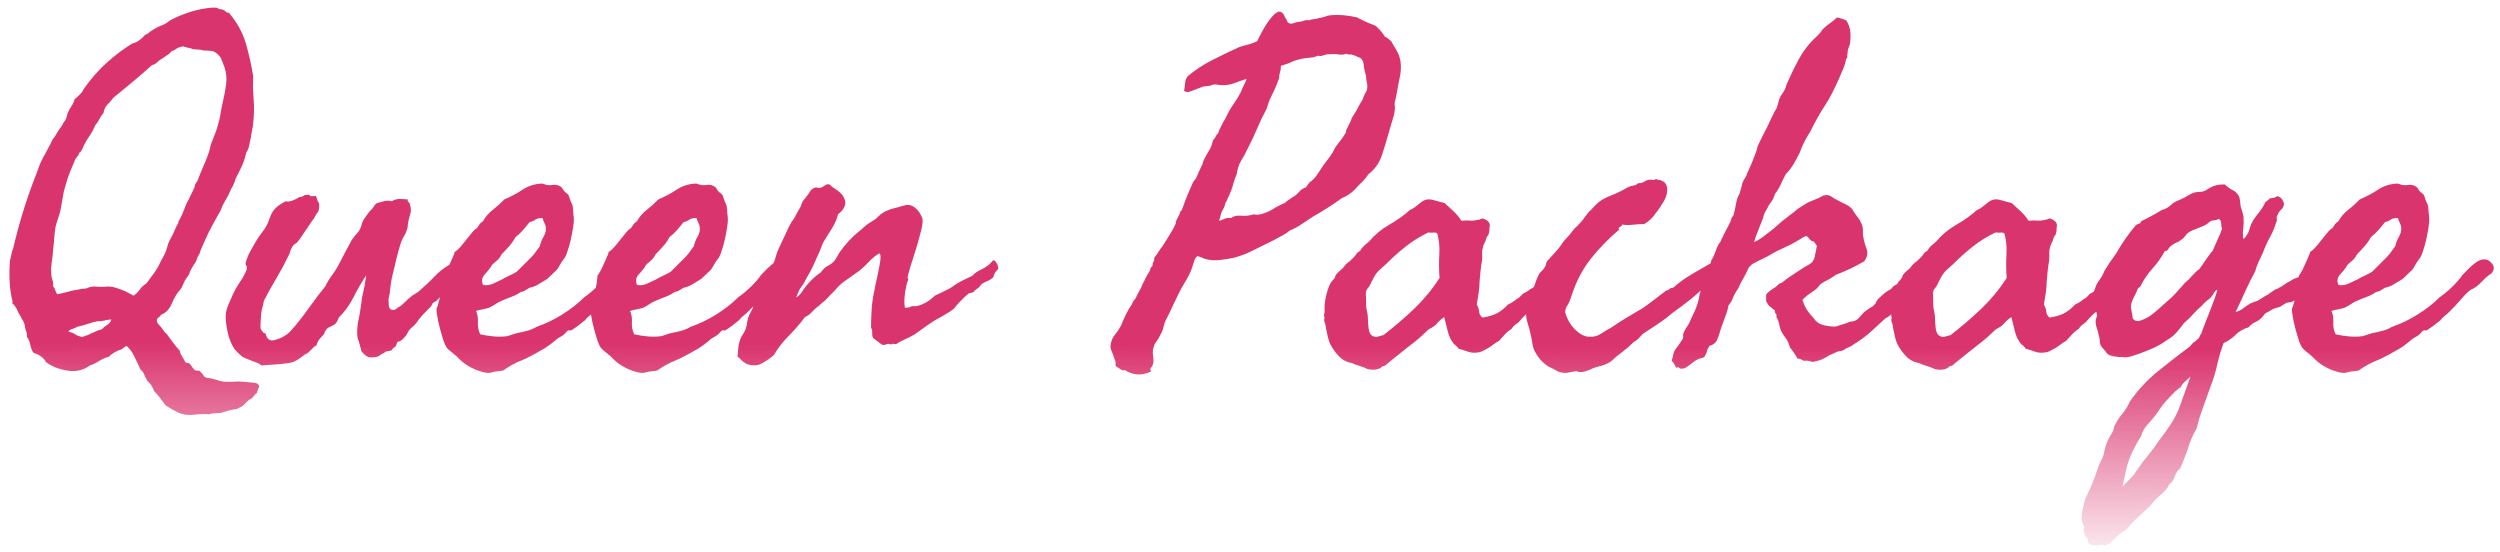 <?xml version="1.0" encoding="UTF-8"?> <svg xmlns="http://www.w3.org/2000/svg" width="258" height="57" viewBox="0 0 258 57" fill="none"> <path d="M19.166 37.428C19.422 37.428 19.598 37.509 19.694 37.669C19.79 37.829 19.894 37.973 20.006 38.101C20.118 38.245 20.302 38.293 20.558 38.245C20.798 38.469 20.95 38.645 21.014 38.773C21.094 38.917 21.262 38.997 21.518 39.013C21.742 39.029 22.015 39.093 22.335 39.205C22.655 39.317 22.927 39.381 23.151 39.397C23.503 39.413 23.823 39.413 24.111 39.397C24.399 39.365 24.735 39.365 25.119 39.397C25.247 39.413 25.392 39.429 25.552 39.445C25.712 39.461 25.896 39.477 26.104 39.493C26.52 39.509 26.736 39.653 26.752 39.925C26.672 40.021 26.592 40.229 26.512 40.549C26.368 40.645 26.24 40.782 26.128 40.958C26.032 41.086 25.888 41.19 25.696 41.27C25.535 41.43 25.399 41.558 25.287 41.654C25.191 41.75 25.127 41.814 25.095 41.846C25.063 41.878 25.015 41.91 24.951 41.942C24.903 41.974 24.847 42.006 24.783 42.038C24.479 42.198 24.287 42.27 24.207 42.254C24.175 42.238 24.111 42.246 24.015 42.278C23.855 42.294 23.631 42.35 23.343 42.446C23.231 42.478 23.127 42.51 23.031 42.542C22.935 42.574 22.847 42.598 22.767 42.614C22.639 42.63 22.519 42.638 22.407 42.638C22.295 42.654 22.191 42.662 22.095 42.662C21.887 42.662 21.71 42.694 21.566 42.758C21.31 42.726 21.038 42.718 20.75 42.734C20.462 42.75 20.19 42.774 19.934 42.806C19.358 42.87 18.838 42.79 18.373 42.566C17.909 42.342 17.485 42.102 17.101 41.846C16.909 41.59 16.717 41.334 16.525 41.078C16.333 40.822 16.125 40.581 15.901 40.357C15.709 39.845 15.485 39.509 15.229 39.349C15.069 39.061 14.948 38.821 14.868 38.629C14.789 38.421 14.668 38.261 14.508 38.149C14.252 37.605 14.028 37.133 13.836 36.732C13.644 36.332 13.388 35.988 13.068 35.7C12.844 35.812 12.684 35.924 12.588 36.036C12.044 36.196 11.596 36.452 11.243 36.804C10.907 36.9 10.579 37.044 10.259 37.236C9.907 37.461 9.579 37.621 9.275 37.717C8.603 38.213 7.835 38.389 6.97 38.245C6.106 38.117 5.37 37.829 4.762 37.38C4.506 36.916 4.073 36.596 3.465 36.42C3.321 36.244 3.209 35.972 3.129 35.604C3.049 35.236 2.937 34.964 2.793 34.788C2.793 34.468 2.745 34.228 2.649 34.068C2.569 33.571 2.489 33.267 2.409 33.155C2.329 33.059 2.249 32.915 2.169 32.723C1.993 32.467 1.833 32.163 1.689 31.811C1.529 31.555 1.409 31.403 1.329 31.355C1.249 31.307 1.241 31.235 1.305 31.139C1.001 30.002 0.905 28.61 1.017 26.962C1.065 26.753 1.105 26.578 1.137 26.433C1.169 26.289 1.193 26.185 1.209 26.121C1.225 25.993 1.273 25.841 1.353 25.665C1.929 23.184 2.649 20.816 3.513 18.559C3.593 18.351 3.673 18.151 3.753 17.959C3.833 17.751 3.905 17.543 3.969 17.335C4.097 16.967 4.265 16.591 4.474 16.206C4.522 16.127 4.57 16.047 4.618 15.966C4.666 15.87 4.714 15.774 4.762 15.678C4.81 15.582 4.858 15.494 4.906 15.414C4.954 15.318 5.002 15.23 5.05 15.15C5.098 15.054 5.146 14.966 5.194 14.886C5.242 14.79 5.282 14.702 5.314 14.622C5.346 14.542 5.386 14.462 5.434 14.382C5.498 14.302 5.562 14.222 5.626 14.142C5.898 13.662 6.17 13.246 6.442 12.894C6.474 12.766 6.53 12.662 6.61 12.582C6.706 12.486 6.762 12.397 6.778 12.317C6.826 12.237 6.866 12.117 6.898 11.957C6.93 11.797 6.97 11.677 7.018 11.597C7.114 11.373 7.234 11.157 7.378 10.949C7.522 10.741 7.626 10.509 7.69 10.253C7.915 10.061 8.107 9.885 8.267 9.725C8.427 9.565 8.571 9.357 8.699 9.101C9.403 8.108 10.171 7.236 11.003 6.484C11.836 5.732 12.716 5.067 13.644 4.491C13.932 4.427 14.188 4.307 14.412 4.131C14.636 3.955 14.829 3.771 14.989 3.579C15.133 3.563 15.309 3.451 15.517 3.243C16.045 2.907 16.477 2.683 16.813 2.571C17.101 2.443 17.325 2.299 17.485 2.139C18.125 1.786 18.822 1.49 19.574 1.25C20.326 1.01 21.07 0.858 21.806 0.794H22.335C22.607 0.922 22.759 0.978 22.791 0.962C22.823 0.946 22.879 0.954 22.959 0.986C23.087 1.018 23.191 1.082 23.271 1.178C23.351 1.274 23.471 1.322 23.631 1.322C24.463 2.315 25.039 3.355 25.36 4.443C25.68 5.532 25.936 6.668 26.128 7.852C26.112 8.236 26.104 8.628 26.104 9.028C26.12 9.429 26.144 9.837 26.176 10.253C26.24 11.053 26.224 11.869 26.128 12.701C26.112 12.846 26.096 12.982 26.08 13.11C26.064 13.238 26.04 13.366 26.008 13.494C25.992 13.606 25.968 13.726 25.936 13.854C25.92 13.982 25.904 14.11 25.888 14.238C25.824 14.446 25.768 14.702 25.72 15.006C25.672 15.262 25.567 15.518 25.407 15.774C25.311 16.223 25.175 16.647 24.999 17.047C24.823 17.447 24.623 17.855 24.399 18.271C24.351 18.335 24.311 18.431 24.279 18.559C24.247 18.719 24.207 18.831 24.159 18.895C24.095 19.087 23.999 19.279 23.871 19.471C23.679 19.936 23.471 20.344 23.247 20.696C23.039 21.048 22.879 21.392 22.767 21.728C22.415 22.336 22.11 22.88 21.855 23.361C21.598 23.841 21.358 24.337 21.134 24.849L20.846 25.497C20.798 25.609 20.75 25.721 20.702 25.833C20.67 25.929 20.638 26.033 20.606 26.145C20.542 26.257 20.478 26.369 20.414 26.481C20.366 26.578 20.326 26.681 20.294 26.794C20.262 26.906 20.214 27.01 20.15 27.106C20.102 27.186 20.046 27.266 19.982 27.346C19.742 27.746 19.614 27.978 19.598 28.042C19.582 28.154 19.534 28.274 19.454 28.402C19.358 28.53 19.278 28.642 19.214 28.738C19.15 28.834 19.102 28.914 19.07 28.978C19.038 29.042 19.006 29.106 18.974 29.17C18.942 29.234 18.91 29.306 18.878 29.386C18.846 29.45 18.814 29.522 18.782 29.602C18.75 29.666 18.718 29.73 18.686 29.794C18.334 30.146 18.021 30.643 17.749 31.283C17.493 31.907 17.117 32.307 16.621 32.483C16.541 32.611 16.453 32.707 16.357 32.771C16.245 32.835 16.189 32.947 16.189 33.107C16.189 33.235 16.253 33.363 16.381 33.491C16.477 33.587 16.573 33.7 16.669 33.828C16.797 33.988 16.885 34.108 16.933 34.188C16.981 34.268 17.069 34.356 17.197 34.452C17.309 34.596 17.413 34.74 17.509 34.884C17.621 35.028 17.733 35.18 17.845 35.34C18.069 35.644 18.302 35.924 18.541 36.18C18.573 36.292 18.606 36.404 18.638 36.516C18.686 36.612 18.742 36.708 18.806 36.804C18.87 36.9 18.926 36.996 18.974 37.092C19.038 37.205 19.102 37.316 19.166 37.428ZM15.085 29.266C15.245 29.074 15.373 28.906 15.469 28.762C15.549 28.634 15.629 28.53 15.709 28.45C15.869 28.226 16.013 28.018 16.141 27.826C16.269 27.634 16.397 27.394 16.525 27.106C16.605 26.93 16.685 26.777 16.765 26.649C16.845 26.521 16.925 26.369 17.005 26.193C17.085 26.033 17.165 25.817 17.245 25.545C17.277 25.417 17.309 25.297 17.341 25.185C17.389 25.073 17.437 24.961 17.485 24.849C17.741 24.401 17.917 24.049 18.013 23.793C18.109 23.537 18.237 23.28 18.398 23.024C18.398 22.912 18.422 22.824 18.47 22.76C18.502 22.728 18.526 22.688 18.541 22.64C18.573 22.576 18.606 22.512 18.638 22.448C18.718 22.304 18.79 22.152 18.854 21.992C18.918 21.832 18.982 21.672 19.046 21.512C19.174 21.144 19.31 20.848 19.454 20.624C19.518 20.496 19.574 20.376 19.622 20.264C19.686 20.152 19.742 20.04 19.79 19.928L20.078 19.327C20.094 19.087 20.19 18.879 20.366 18.703C20.542 18.223 20.734 17.743 20.942 17.263C21.166 16.783 21.358 16.303 21.518 15.822C21.582 15.678 21.638 15.478 21.686 15.222C21.734 14.998 21.791 14.814 21.855 14.67L22.07 14.118C22.119 14.006 22.191 13.822 22.287 13.566C22.479 13.006 22.623 12.47 22.719 11.957C22.767 11.685 22.815 11.413 22.863 11.141C22.927 10.853 22.991 10.557 23.055 10.253C23.183 9.709 23.279 9.165 23.343 8.62C23.407 8.076 23.359 7.548 23.199 7.036C23.167 6.924 23.127 6.82 23.079 6.724C23.047 6.612 23.015 6.516 22.983 6.436L22.767 5.932C22.447 5.516 22.135 5.291 21.831 5.259C21.526 5.227 21.246 5.211 20.99 5.211C20.846 5.147 20.67 5.115 20.462 5.115C20.334 5.115 20.142 5.099 19.886 5.067C19.726 4.987 19.558 4.939 19.382 4.923C19.222 4.891 19.054 4.843 18.878 4.779C18.526 4.859 18.294 4.947 18.181 5.043C18.069 5.139 17.901 5.227 17.677 5.307C17.565 5.467 17.421 5.596 17.245 5.692C17.165 5.74 17.085 5.796 17.005 5.86C16.925 5.908 16.845 5.964 16.765 6.028C16.573 6.124 16.397 6.252 16.237 6.412C16.061 6.588 15.885 6.684 15.709 6.7C15.069 7.276 14.404 7.852 13.716 8.428C13.028 9.004 12.348 9.565 11.676 10.109C11.515 10.349 11.323 10.573 11.099 10.781C10.891 10.973 10.747 11.277 10.667 11.693C10.523 11.837 10.387 12.037 10.259 12.293C10.131 12.55 9.995 12.749 9.851 12.894C9.643 13.374 9.419 13.782 9.179 14.118C8.939 14.454 8.715 14.862 8.507 15.342C8.411 15.566 8.323 15.694 8.243 15.726C8.163 15.758 8.123 15.838 8.123 15.966C8.075 16.015 8.019 16.087 7.955 16.183C7.891 16.279 7.835 16.351 7.786 16.399C7.594 16.847 7.41 17.287 7.234 17.719C7.058 18.151 6.906 18.607 6.778 19.087C6.714 19.311 6.65 19.535 6.586 19.759C6.538 19.984 6.498 20.208 6.466 20.432C6.434 20.656 6.394 20.888 6.346 21.128C6.298 21.368 6.25 21.616 6.202 21.872C6.122 22.16 6.042 22.416 5.962 22.64C5.882 22.848 5.802 23.12 5.722 23.457C5.69 23.633 5.666 23.817 5.65 24.009C5.634 24.185 5.618 24.361 5.602 24.537C5.586 24.713 5.57 24.905 5.554 25.113C5.538 25.321 5.514 25.537 5.482 25.761C5.466 26.161 5.418 26.593 5.338 27.058C5.306 27.282 5.282 27.498 5.266 27.706C5.266 27.898 5.274 28.082 5.29 28.258C5.29 28.466 5.33 28.674 5.41 28.882C5.474 29.074 5.498 29.298 5.482 29.554C5.578 29.65 5.65 29.778 5.698 29.938C5.746 30.099 5.818 30.242 5.914 30.37C6.122 30.323 6.33 30.274 6.538 30.227C6.762 30.178 6.986 30.122 7.21 30.058C7.434 29.994 7.658 29.946 7.883 29.914C8.107 29.866 8.331 29.826 8.555 29.794C8.859 29.794 9.067 29.746 9.179 29.65C9.499 29.57 9.731 29.546 9.875 29.578C9.971 29.594 10.139 29.602 10.379 29.602C10.491 29.602 10.595 29.602 10.691 29.602C10.803 29.602 10.907 29.594 11.003 29.578C11.099 29.562 11.195 29.562 11.291 29.578C11.403 29.578 11.515 29.586 11.628 29.602C12.092 29.73 12.508 29.874 12.876 30.034C13.276 30.242 13.492 30.355 13.524 30.37C13.604 30.402 13.692 30.451 13.788 30.515C14.06 30.323 14.276 30.107 14.436 29.866C14.596 29.642 14.812 29.442 15.085 29.266ZM10.043 33.155C9.707 33.219 9.363 33.315 9.011 33.443C8.675 33.555 8.315 33.651 7.931 33.731C7.819 33.828 7.658 33.9 7.45 33.948C7.274 33.996 7.146 34.084 7.066 34.212C7.37 34.292 7.602 34.388 7.762 34.5C7.923 34.612 8.155 34.708 8.459 34.788C8.875 34.66 9.235 34.516 9.539 34.356C9.843 34.196 10.171 34.068 10.523 33.972C10.699 33.779 10.883 33.627 11.075 33.515C11.284 33.403 11.419 33.219 11.483 32.963C11.275 32.979 11.035 33.019 10.763 33.083C10.555 33.131 10.315 33.155 10.043 33.155ZM37.315 36.276L37.027 35.22C36.835 34.82 36.803 34.196 36.931 33.347L37.099 32.507C37.131 32.395 37.155 32.251 37.171 32.075C37.203 31.899 37.235 31.683 37.267 31.427C37.299 31.187 37.331 30.947 37.363 30.707C37.411 30.451 37.467 30.195 37.531 29.938C37.595 29.682 37.643 29.426 37.675 29.17C37.723 28.914 37.763 28.658 37.795 28.402C37.555 28.77 37.323 29.146 37.099 29.53C36.875 29.914 36.659 30.314 36.451 30.731C36.05 31.515 35.554 32.195 34.962 32.771C34.834 33.155 34.674 33.403 34.482 33.515C34.29 33.611 34.098 33.708 33.906 33.803C33.714 33.9 33.554 34.132 33.426 34.5C33.266 34.66 33.114 34.828 32.97 35.004C32.826 35.18 32.721 35.396 32.657 35.652C32.498 35.716 32.337 35.844 32.177 36.036C31.873 36.34 31.681 36.5 31.601 36.516C31.521 36.532 31.441 36.58 31.361 36.66C31.041 36.916 30.761 37.108 30.521 37.236C30.281 37.364 30.001 37.444 29.681 37.477C29.329 37.541 28.872 37.589 28.312 37.621C28.04 37.637 27.792 37.653 27.568 37.669C27.344 37.685 27.152 37.701 26.992 37.717C26.784 37.557 26.624 37.461 26.512 37.428C26.464 37.413 26.392 37.389 26.296 37.356C26.216 37.325 26.112 37.285 25.984 37.236C25.52 37.044 25.295 36.956 25.311 36.972C25.295 36.956 25.271 36.94 25.239 36.924C25.191 36.908 25.135 36.884 25.071 36.852C24.815 36.66 24.639 36.508 24.543 36.396C24.479 36.316 24.367 36.196 24.207 36.036C23.679 35.22 23.375 34.164 23.295 32.867C23.263 32.419 23.343 31.971 23.535 31.523C23.727 31.075 23.903 30.675 24.063 30.323C24.255 29.922 24.463 29.554 24.687 29.218C24.815 29.026 24.935 28.842 25.047 28.666C25.143 28.49 25.231 28.322 25.311 28.162C25.503 27.778 25.535 27.53 25.407 27.418C25.295 27.29 25.328 27.042 25.503 26.674C25.584 26.417 25.68 26.193 25.792 26.001L26.224 25.233C26.512 24.721 26.816 24.265 27.136 23.865C27.424 23.513 27.664 23.041 27.856 22.448C28.016 22 28.232 21.656 28.504 21.416C28.776 21.176 29.105 20.96 29.489 20.768C29.649 20.832 29.881 20.808 30.185 20.696C30.489 20.584 30.721 20.464 30.881 20.336C31.105 20.336 31.281 20.272 31.409 20.144C31.761 20.08 31.945 20.08 31.961 20.144C31.977 20.208 32.017 20.24 32.081 20.24C32.145 20.256 32.233 20.256 32.345 20.24C32.458 20.224 32.545 20.224 32.609 20.24C32.721 20.576 32.802 20.784 32.85 20.864C32.914 20.944 32.946 21.024 32.946 21.104C32.946 21.2 32.938 21.328 32.922 21.488C32.906 21.648 32.882 21.76 32.85 21.824C32.673 22.064 32.569 22.216 32.538 22.28L32.465 22.448C32.369 22.576 32.257 22.728 32.129 22.904C32.017 23.064 31.889 23.256 31.745 23.481L30.977 24.609C30.801 24.881 30.641 25.057 30.497 25.137C30.321 25.233 30.177 25.409 30.065 25.665C30.001 25.777 29.953 25.897 29.921 26.025C29.905 26.137 29.857 26.257 29.777 26.385C29.409 27.154 28.992 27.93 28.528 28.714C28.288 29.114 28.056 29.514 27.832 29.914C27.624 30.299 27.424 30.675 27.232 31.043C27.216 31.171 27.192 31.299 27.16 31.427C27.128 31.539 27.096 31.659 27.064 31.787C26.984 32.059 26.944 32.291 26.944 32.483C26.944 32.531 26.928 32.779 26.896 33.227C26.864 33.675 26.88 33.94 26.944 34.02C27.136 34.292 27.248 34.412 27.28 34.38C27.312 34.348 27.344 34.356 27.376 34.404C27.504 34.724 27.592 34.908 27.64 34.956C27.688 35.004 27.792 35.06 27.952 35.124C28.08 35.156 28.264 35.132 28.504 35.052C28.744 34.972 28.928 34.9 29.056 34.836C29.441 34.644 29.729 34.444 29.921 34.236C30.113 34.028 30.305 33.812 30.497 33.587C30.977 33.011 31.489 32.339 32.033 31.571C32.578 30.803 33.09 30.131 33.57 29.554C33.746 29.17 33.978 28.786 34.266 28.402C34.57 27.986 34.802 27.618 34.962 27.298L35.634 26.001C35.73 25.825 35.834 25.633 35.947 25.425C36.059 25.217 36.178 24.993 36.307 24.753C36.499 24.481 36.699 24.233 36.907 24.009C37.115 23.785 37.267 23.457 37.363 23.024C37.443 22.8 37.563 22.584 37.723 22.376C37.803 22.264 37.875 22.168 37.939 22.088C38.019 21.992 38.083 21.904 38.131 21.824C38.371 21.6 38.523 21.424 38.587 21.296C38.651 21.168 38.755 21.056 38.899 20.96C39.251 20.864 39.523 20.792 39.715 20.744C39.908 20.696 40.148 20.704 40.436 20.768C40.692 20.608 40.964 20.528 41.252 20.528C41.396 20.528 41.532 20.536 41.66 20.552C41.804 20.552 41.94 20.56 42.068 20.576C42.068 20.736 42.108 20.84 42.188 20.888C42.268 20.936 42.308 21.024 42.308 21.152C42.436 21.44 42.436 21.792 42.308 22.208C42.164 22.672 42.084 23.088 42.068 23.457C41.988 23.793 41.868 24.089 41.708 24.345C41.532 24.633 41.396 24.945 41.3 25.281C41.236 25.521 41.18 25.713 41.132 25.857C41.1 26.001 41.076 26.097 41.06 26.145L40.916 26.674C40.852 26.962 40.788 27.242 40.724 27.514C40.66 27.77 40.596 28.026 40.532 28.282C40.404 28.794 40.308 29.362 40.244 29.986C40.244 30.146 40.22 30.314 40.172 30.491C40.124 30.651 40.1 30.803 40.1 30.947C40.1 31.107 40.108 31.299 40.124 31.523C40.14 31.747 40.228 31.891 40.388 31.955C40.564 32.019 40.716 32.003 40.844 31.907C41.004 31.779 41.172 31.667 41.348 31.571C41.46 31.491 41.62 31.347 41.828 31.139C42.036 30.931 42.196 30.787 42.308 30.707C42.468 30.547 42.644 30.419 42.836 30.323C43.029 30.227 43.205 30.099 43.365 29.938C43.621 29.714 43.869 29.49 44.109 29.266C44.365 29.026 44.605 28.786 44.829 28.546C45.309 28.05 45.813 27.65 46.341 27.346C46.854 26.802 47.374 26.297 47.902 25.833C48.43 25.369 49.03 24.977 49.702 24.657C49.958 25.073 50.022 25.417 49.894 25.689C49.766 25.961 49.606 26.225 49.414 26.481C49.334 26.561 49.222 26.642 49.078 26.721C48.902 26.817 48.774 26.898 48.694 26.962L48.454 27.202C48.358 27.298 48.278 27.346 48.214 27.346C48.214 27.474 48.174 27.578 48.094 27.658L47.878 27.874C47.67 28.194 47.446 28.498 47.206 28.786C46.982 29.058 46.742 29.322 46.485 29.578C46.229 29.834 45.973 30.09 45.717 30.346C45.477 30.587 45.237 30.835 44.997 31.091C44.773 31.171 44.637 31.275 44.589 31.403C44.541 31.563 44.437 31.699 44.277 31.811C44.213 31.891 44.149 31.963 44.085 32.027C44.021 32.091 43.957 32.155 43.893 32.219C43.829 32.283 43.765 32.347 43.701 32.411C43.637 32.475 43.573 32.547 43.509 32.627C43.317 32.835 43.148 33.051 43.005 33.275C42.86 33.483 42.66 33.684 42.404 33.876C42.244 34.036 42.124 34.204 42.044 34.38C41.98 34.54 41.86 34.708 41.684 34.884C41.428 35.14 41.244 35.26 41.132 35.244C41.036 35.228 40.948 35.38 40.868 35.7C40.612 35.892 40.468 36.028 40.436 36.108C40.42 36.172 40.372 36.196 40.292 36.18C40.212 36.212 40.1 36.236 39.956 36.252C39.796 36.268 39.715 36.308 39.715 36.372C39.508 36.468 39.339 36.564 39.211 36.66C39.083 36.772 38.931 36.836 38.755 36.852C38.339 36.916 38.043 36.892 37.867 36.78C37.691 36.668 37.507 36.5 37.315 36.276ZM46.918 26.001C47.126 25.889 47.382 25.649 47.686 25.281C47.99 24.897 48.286 24.529 48.574 24.177C48.862 23.809 49.078 23.601 49.222 23.553C49.318 23.393 49.406 23.256 49.486 23.145C49.566 23.032 49.686 22.928 49.846 22.832C50.102 22.368 50.439 21.976 50.855 21.656C51.287 21.32 51.687 20.96 52.055 20.576C52.359 20.448 52.663 20.304 52.967 20.144C53.287 19.984 53.599 19.799 53.904 19.591C54.528 19.175 55.224 18.959 55.992 18.943C56.344 19.103 56.688 19.151 57.024 19.087C57.344 19.023 57.657 19.103 57.961 19.327C58.137 19.631 58.281 19.816 58.393 19.88C58.505 19.944 58.601 20.032 58.681 20.144C58.809 20.544 58.905 20.808 58.969 20.936C59.049 21.064 59.097 21.2 59.113 21.344C59.129 21.584 59.145 21.792 59.161 21.968C59.177 22.128 59.193 22.264 59.209 22.376C59.225 22.584 59.225 22.784 59.209 22.976C59.113 23.793 58.953 24.609 58.729 25.425C58.697 25.521 58.665 25.617 58.633 25.713C58.601 25.809 58.569 25.913 58.537 26.025C58.473 26.233 58.393 26.417 58.297 26.578C58.057 26.881 57.889 27.13 57.793 27.322C57.649 27.578 57.545 27.746 57.481 27.826C57.288 28.018 57.105 28.194 56.928 28.354C56.768 28.514 56.616 28.658 56.472 28.786C56.328 28.866 56.184 28.954 56.04 29.05C55.896 29.13 55.752 29.218 55.608 29.314C55.336 29.49 55.016 29.618 54.648 29.698L54.216 29.962C54.072 30.058 53.912 30.114 53.736 30.131C53.447 30.338 53.127 30.507 52.775 30.635C52.615 30.699 52.447 30.763 52.271 30.827C52.111 30.891 51.943 30.963 51.767 31.043C51.527 31.139 51.319 31.251 51.143 31.379C50.967 31.507 50.743 31.635 50.471 31.763C50.327 31.811 50.094 31.867 49.774 31.931C49.47 31.979 49.254 32.035 49.126 32.099C49.286 32.419 49.35 32.819 49.318 33.299C49.302 33.748 49.382 34.148 49.558 34.5C49.974 34.596 50.431 34.668 50.927 34.716C51.423 34.764 51.895 34.756 52.343 34.692C52.423 34.676 52.503 34.652 52.583 34.62C52.679 34.588 52.775 34.556 52.871 34.524C52.967 34.492 53.063 34.46 53.159 34.428C53.255 34.396 53.351 34.372 53.447 34.356C53.8 34.292 54.144 34.212 54.48 34.116C54.816 34.02 55.112 33.892 55.368 33.731C56.296 33.411 57.193 32.979 58.057 32.435C58.921 31.891 59.673 31.299 60.313 30.659C60.697 30.402 61.122 30.05 61.586 29.602C62.05 29.154 62.41 28.738 62.666 28.354C63.146 27.842 63.57 27.442 63.938 27.154C64.306 26.866 64.651 26.738 64.971 26.77C65.227 26.77 65.475 26.922 65.715 27.226C65.955 27.53 65.931 27.858 65.643 28.21C65.339 28.402 65.003 28.69 64.635 29.074C64.282 29.458 63.914 29.73 63.53 29.89C63.258 30.067 62.898 30.419 62.45 30.947C62.018 31.443 61.658 31.827 61.37 32.099C61.306 32.163 61.234 32.235 61.154 32.315C61.074 32.395 60.978 32.475 60.865 32.555C60.657 32.715 60.489 32.883 60.361 33.059C59.865 33.475 59.385 33.828 58.921 34.116C58.745 34.052 58.601 34.084 58.489 34.212C58.345 34.388 58.217 34.516 58.105 34.596C58.057 34.628 58.009 34.66 57.961 34.692C57.913 34.724 57.857 34.756 57.793 34.788C57.729 34.82 57.673 34.852 57.625 34.884C57.577 34.916 57.529 34.948 57.481 34.98C57.224 35.204 56.944 35.428 56.64 35.652C56.336 35.876 56.024 36.068 55.704 36.228C55.384 36.42 55.064 36.596 54.744 36.756C54.424 36.932 54.104 37.084 53.783 37.212C53.463 37.34 53.143 37.493 52.823 37.669C52.519 37.845 52.215 38.037 51.911 38.245L51.383 38.317C51.303 38.333 51.223 38.341 51.143 38.341C51.063 38.357 50.983 38.373 50.903 38.389C50.727 38.453 50.559 38.485 50.399 38.485C50.239 38.485 50.038 38.453 49.798 38.389C48.742 38.101 47.878 37.589 47.206 36.852C47.11 36.756 47.006 36.668 46.894 36.588C46.797 36.492 46.694 36.404 46.581 36.324C46.325 36.132 46.149 35.956 46.053 35.796C45.909 35.556 45.765 35.18 45.621 34.668C45.461 34.156 45.325 33.636 45.213 33.107C45.101 32.563 45.045 32.147 45.045 31.859C45.141 31.667 45.245 31.339 45.357 30.875C45.469 30.395 45.565 29.922 45.645 29.458C45.725 28.978 45.765 28.642 45.765 28.45C45.829 28.386 45.957 28.178 46.149 27.826C46.325 27.458 46.493 27.09 46.654 26.721C46.83 26.337 46.918 26.097 46.918 26.001ZM54.648 22.928C54.424 23.216 54.2 23.489 53.976 23.745C53.752 24.001 53.495 24.241 53.207 24.465C53.015 24.817 52.791 25.137 52.535 25.425C52.279 25.713 52.023 25.985 51.767 26.241C51.639 26.497 51.495 26.698 51.335 26.841C51.175 26.986 50.999 27.138 50.807 27.298C50.599 27.65 50.343 27.986 50.038 28.306C49.734 28.626 49.67 28.994 49.846 29.41C50.199 29.474 50.551 29.426 50.903 29.266C51.255 29.106 51.559 28.962 51.815 28.834C51.943 28.754 52.071 28.682 52.199 28.618C52.343 28.554 52.479 28.49 52.607 28.426C52.735 28.362 52.863 28.298 52.991 28.234C53.119 28.17 53.239 28.098 53.351 28.018L54.6 26.77C54.792 26.593 54.984 26.385 55.176 26.145C55.256 26.033 55.336 25.921 55.416 25.809C55.512 25.681 55.608 25.553 55.704 25.425C55.784 25.073 55.912 24.745 56.088 24.441C56.28 24.121 56.36 23.793 56.328 23.457C56.312 23.312 56.256 23.145 56.16 22.952C56.064 22.76 56.008 22.608 55.992 22.496C55.656 22.496 55.408 22.552 55.248 22.664C55.168 22.728 55.072 22.784 54.96 22.832C54.864 22.864 54.76 22.896 54.648 22.928ZM62.81 26.001C63.018 25.889 63.274 25.649 63.578 25.281C63.882 24.897 64.178 24.529 64.466 24.177C64.755 23.809 64.971 23.601 65.115 23.553C65.211 23.393 65.299 23.256 65.379 23.145C65.459 23.032 65.579 22.928 65.739 22.832C65.995 22.368 66.331 21.976 66.747 21.656C67.179 21.32 67.579 20.96 67.948 20.576C68.252 20.448 68.556 20.304 68.86 20.144C69.18 19.984 69.492 19.799 69.796 19.591C70.42 19.175 71.116 18.959 71.885 18.943C72.237 19.103 72.581 19.151 72.917 19.087C73.237 19.023 73.549 19.103 73.853 19.327C74.029 19.631 74.173 19.816 74.285 19.88C74.397 19.944 74.493 20.032 74.573 20.144C74.701 20.544 74.797 20.808 74.862 20.936C74.942 21.064 74.99 21.2 75.005 21.344C75.022 21.584 75.037 21.792 75.053 21.968C75.07 22.128 75.085 22.264 75.102 22.376C75.118 22.584 75.118 22.784 75.102 22.976C75.005 23.793 74.846 24.609 74.621 25.425C74.589 25.521 74.557 25.617 74.525 25.713C74.493 25.809 74.461 25.913 74.429 26.025C74.365 26.233 74.285 26.417 74.189 26.578C73.949 26.881 73.781 27.13 73.685 27.322C73.541 27.578 73.437 27.746 73.373 27.826C73.181 28.018 72.997 28.194 72.821 28.354C72.661 28.514 72.509 28.658 72.365 28.786C72.221 28.866 72.077 28.954 71.933 29.05C71.789 29.13 71.645 29.218 71.501 29.314C71.228 29.49 70.908 29.618 70.54 29.698L70.108 29.962C69.964 30.058 69.804 30.114 69.628 30.131C69.34 30.338 69.02 30.507 68.668 30.635C68.508 30.699 68.34 30.763 68.164 30.827C68.004 30.891 67.835 30.963 67.659 31.043C67.419 31.139 67.211 31.251 67.035 31.379C66.859 31.507 66.635 31.635 66.363 31.763C66.219 31.811 65.987 31.867 65.667 31.931C65.363 31.979 65.147 32.035 65.019 32.099C65.179 32.419 65.243 32.819 65.211 33.299C65.195 33.748 65.275 34.148 65.451 34.5C65.867 34.596 66.323 34.668 66.819 34.716C67.315 34.764 67.787 34.756 68.236 34.692C68.316 34.676 68.396 34.652 68.476 34.62C68.572 34.588 68.668 34.556 68.764 34.524C68.86 34.492 68.956 34.46 69.052 34.428C69.148 34.396 69.244 34.372 69.34 34.356C69.692 34.292 70.036 34.212 70.372 34.116C70.708 34.02 71.004 33.892 71.26 33.731C72.189 33.411 73.085 32.979 73.949 32.435C74.814 31.891 75.566 31.299 76.206 30.659C76.59 30.402 77.014 30.05 77.478 29.602C77.942 29.154 78.302 28.738 78.558 28.354C79.039 27.842 79.463 27.442 79.831 27.154C80.199 26.866 80.543 26.738 80.863 26.77C81.119 26.77 81.367 26.922 81.607 27.226C81.847 27.53 81.823 27.858 81.535 28.21C81.231 28.402 80.895 28.69 80.527 29.074C80.175 29.458 79.807 29.73 79.423 29.89C79.151 30.067 78.791 30.419 78.343 30.947C77.91 31.443 77.55 31.827 77.262 32.099C77.198 32.163 77.126 32.235 77.046 32.315C76.966 32.395 76.87 32.475 76.758 32.555C76.55 32.715 76.382 32.883 76.254 33.059C75.758 33.475 75.278 33.828 74.814 34.116C74.637 34.052 74.493 34.084 74.381 34.212C74.237 34.388 74.109 34.516 73.997 34.596C73.949 34.628 73.901 34.66 73.853 34.692C73.805 34.724 73.749 34.756 73.685 34.788C73.621 34.82 73.565 34.852 73.517 34.884C73.469 34.916 73.421 34.948 73.373 34.98C73.117 35.204 72.837 35.428 72.533 35.652C72.229 35.876 71.917 36.068 71.597 36.228C71.276 36.42 70.956 36.596 70.636 36.756C70.316 36.932 69.996 37.084 69.676 37.212C69.356 37.34 69.036 37.493 68.716 37.669C68.412 37.845 68.108 38.037 67.803 38.245L67.275 38.317C67.195 38.333 67.115 38.341 67.035 38.341C66.955 38.357 66.875 38.373 66.795 38.389C66.619 38.453 66.451 38.485 66.291 38.485C66.131 38.485 65.931 38.453 65.691 38.389C64.635 38.101 63.77 37.589 63.098 36.852C63.002 36.756 62.898 36.668 62.786 36.588C62.69 36.492 62.586 36.404 62.474 36.324C62.218 36.132 62.042 35.956 61.946 35.796C61.802 35.556 61.658 35.18 61.514 34.668C61.354 34.156 61.218 33.636 61.106 33.107C60.994 32.563 60.938 32.147 60.938 31.859C61.034 31.667 61.138 31.339 61.25 30.875C61.362 30.395 61.458 29.922 61.538 29.458C61.618 28.978 61.658 28.642 61.658 28.45C61.722 28.386 61.85 28.178 62.042 27.826C62.218 27.458 62.386 27.09 62.546 26.721C62.722 26.337 62.81 26.097 62.81 26.001ZM70.54 22.928C70.316 23.216 70.092 23.489 69.868 23.745C69.644 24.001 69.388 24.241 69.1 24.465C68.908 24.817 68.684 25.137 68.428 25.425C68.172 25.713 67.915 25.985 67.659 26.241C67.531 26.497 67.387 26.698 67.227 26.841C67.067 26.986 66.891 27.138 66.699 27.298C66.491 27.65 66.235 27.986 65.931 28.306C65.627 28.626 65.563 28.994 65.739 29.41C66.091 29.474 66.443 29.426 66.795 29.266C67.147 29.106 67.451 28.962 67.707 28.834C67.835 28.754 67.963 28.682 68.092 28.618C68.236 28.554 68.372 28.49 68.5 28.426C68.628 28.362 68.756 28.298 68.884 28.234C69.012 28.17 69.132 28.098 69.244 28.018L70.492 26.77C70.684 26.593 70.876 26.385 71.068 26.145C71.148 26.033 71.228 25.921 71.308 25.809C71.404 25.681 71.501 25.553 71.597 25.425C71.677 25.073 71.805 24.745 71.981 24.441C72.173 24.121 72.253 23.793 72.221 23.457C72.205 23.312 72.149 23.145 72.053 22.952C71.957 22.76 71.901 22.608 71.885 22.496C71.549 22.496 71.3 22.552 71.14 22.664C71.06 22.728 70.964 22.784 70.852 22.832C70.756 22.864 70.652 22.896 70.54 22.928ZM82.16 30.707C82.416 30.547 82.624 30.338 82.784 30.082C82.864 29.954 82.952 29.826 83.048 29.698C83.144 29.57 83.248 29.442 83.36 29.314C83.776 28.834 84.224 28.434 84.704 28.114C84.928 27.778 85.208 27.53 85.544 27.37C85.881 27.194 86.145 26.93 86.337 26.578C86.385 26.513 86.441 26.417 86.505 26.289C86.569 26.161 86.625 26.065 86.673 26.001C87.281 25.153 87.937 24.449 88.641 23.889C88.737 23.809 88.833 23.729 88.93 23.649C89.025 23.569 89.114 23.489 89.194 23.409C89.322 23.28 89.538 23.12 89.842 22.928C89.986 22.848 90.13 22.76 90.274 22.664C90.418 22.552 90.554 22.432 90.682 22.304C90.938 22.048 91.234 21.856 91.57 21.728C91.778 21.632 91.986 21.56 92.194 21.512C92.29 21.48 92.386 21.456 92.483 21.44C92.594 21.408 92.707 21.376 92.819 21.344C93.043 21.28 93.243 21.224 93.419 21.176C93.595 21.128 93.795 21.136 94.019 21.2C94.531 21.408 94.915 21.84 95.171 22.496C95.267 22.736 95.211 23.241 95.003 24.009C94.811 24.777 94.579 25.577 94.307 26.409C94.035 27.226 93.843 27.858 93.731 28.306C93.667 28.546 93.651 28.682 93.683 28.714C93.715 28.746 93.731 28.786 93.731 28.834C93.667 28.994 93.619 29.138 93.587 29.266C93.555 29.394 93.523 29.538 93.491 29.698C93.427 29.954 93.379 30.299 93.347 30.731C93.315 31.163 93.331 31.507 93.395 31.763C93.715 31.747 93.899 31.715 93.947 31.667C93.979 31.635 94.019 31.619 94.067 31.619C94.195 31.587 94.299 31.579 94.379 31.595C94.459 31.611 94.563 31.603 94.691 31.571C95.347 31.395 95.939 31.043 96.468 30.515C96.756 30.387 97.028 30.259 97.284 30.131C97.556 30.002 97.812 29.874 98.052 29.746C98.5 29.426 98.86 29.194 99.132 29.05C99.404 28.906 99.813 28.706 100.357 28.45C100.565 28.21 100.845 28.01 101.197 27.85C101.517 27.706 101.829 27.506 102.133 27.25C102.229 27.154 102.309 27.066 102.373 26.986C102.469 26.858 102.565 26.834 102.661 26.914C102.821 27.074 102.925 27.242 102.973 27.418C103.021 27.594 103.029 27.714 102.997 27.778C102.757 28.018 102.621 28.21 102.589 28.354C102.557 28.498 102.517 28.594 102.469 28.642C102.309 28.802 102.069 28.946 101.749 29.074C101.477 29.186 101.309 29.29 101.245 29.386C101.181 29.482 101.125 29.554 101.077 29.602C100.981 29.698 100.893 29.77 100.813 29.818C100.733 29.866 100.645 29.938 100.549 30.034C100.485 30.131 100.397 30.186 100.285 30.203L99.973 30.274C99.781 30.435 99.621 30.579 99.493 30.707C99.364 30.835 99.22 30.979 99.06 31.139C98.82 31.379 98.66 31.563 98.58 31.691C98.516 31.803 98.34 31.955 98.052 32.147L97.092 32.723C96.644 32.947 96.195 33.219 95.747 33.539C95.299 33.859 94.851 34.18 94.403 34.5C94.115 34.676 93.787 34.844 93.419 35.004C93.083 35.148 92.771 35.316 92.483 35.508C92.338 35.508 92.25 35.5 92.218 35.484C92.17 35.452 92.082 35.476 91.954 35.556C91.794 35.476 91.634 35.468 91.474 35.532C91.298 35.612 91.138 35.62 90.994 35.556C90.834 35.428 90.698 35.324 90.586 35.244C90.49 35.164 90.41 35.108 90.346 35.076C90.25 35.012 90.162 34.932 90.082 34.836C90.018 34.676 89.994 34.5 90.01 34.308C90.026 34.116 89.986 33.956 89.89 33.828C89.89 33.123 89.914 32.451 89.962 31.811C90.01 31.171 90.114 30.499 90.274 29.794C90.306 29.57 90.386 29.186 90.514 28.642C90.642 28.082 90.746 27.546 90.826 27.034C90.906 26.521 90.882 26.225 90.754 26.145C90.402 26.337 90.042 26.625 89.674 27.01C89.498 27.202 89.322 27.378 89.145 27.538C88.969 27.698 88.801 27.842 88.641 27.97L87.897 28.498C87.785 28.578 87.665 28.666 87.537 28.762C87.409 28.842 87.281 28.93 87.153 29.026C86.929 29.186 86.737 29.346 86.577 29.506C86.417 29.666 86.241 29.858 86.049 30.082C85.937 30.195 85.825 30.306 85.713 30.419C85.617 30.515 85.52 30.619 85.424 30.731C85.232 30.939 85.008 31.139 84.752 31.331C84.592 31.491 84.472 31.595 84.392 31.643C84.312 31.691 84.208 31.779 84.08 31.907L83.624 32.363C83.48 32.507 83.296 32.627 83.072 32.723C82.56 33.411 81.984 34.076 81.343 34.716C80.719 35.356 80.223 36.004 79.855 36.66C79.471 36.98 79.063 37.261 78.631 37.501C78.198 37.741 77.678 37.765 77.07 37.573C76.75 37.38 76.542 37.221 76.446 37.092C76.35 36.98 76.238 36.884 76.11 36.804C76.142 36.452 76.174 36.116 76.206 35.796C76.238 35.476 76.334 35.14 76.494 34.788L76.782 34.308C76.942 34.036 77.046 33.715 77.094 33.347C77.142 32.963 77.246 32.627 77.406 32.339C77.598 32.019 77.718 31.755 77.766 31.547C77.814 31.355 77.886 31.171 77.982 30.995C78.062 30.803 78.15 30.651 78.246 30.539C78.343 30.427 78.43 30.274 78.51 30.082C78.591 29.906 78.703 29.722 78.847 29.53C78.991 29.338 79.103 29.154 79.183 28.978C79.375 28.29 79.631 27.586 79.951 26.866C80.015 26.642 80.079 26.425 80.143 26.217C80.207 26.009 80.287 25.809 80.383 25.617C80.463 25.441 80.543 25.265 80.623 25.089C80.703 24.913 80.783 24.745 80.863 24.585C80.943 24.409 81.023 24.241 81.103 24.081C81.183 23.905 81.263 23.729 81.343 23.553C81.439 23.361 81.527 23.192 81.607 23.049C81.687 22.904 81.791 22.752 81.919 22.592C81.968 22.512 82.016 22.432 82.064 22.352C82.112 22.272 82.152 22.192 82.184 22.112C82.216 22.032 82.256 21.952 82.304 21.872C82.352 21.792 82.4 21.712 82.448 21.632C82.496 21.552 82.544 21.472 82.592 21.392C82.64 21.296 82.68 21.192 82.712 21.08C82.776 20.872 82.896 20.672 83.072 20.48C83.184 20.352 83.28 20.232 83.36 20.12C83.456 19.992 83.536 19.872 83.6 19.759C83.712 19.552 83.92 19.407 84.224 19.327C84.496 19.455 84.776 19.407 85.064 19.183C85.368 18.943 85.617 18.959 85.809 19.231C86.257 19.52 86.561 19.744 86.721 19.904C86.913 20.08 87.041 20.256 87.105 20.432C87.265 20.72 87.281 21.016 87.153 21.32C87.025 21.624 86.801 21.888 86.481 22.112C86.369 22.608 86.145 23.12 85.809 23.649C85.648 23.889 85.496 24.129 85.353 24.369C85.208 24.593 85.072 24.817 84.944 25.041L84.56 26.001C84.368 26.449 84.168 26.898 83.96 27.346C83.752 27.794 83.52 28.226 83.264 28.642C83.056 29.074 82.896 29.354 82.784 29.482C82.688 29.61 82.6 29.738 82.52 29.866C82.456 29.978 82.336 30.259 82.16 30.707ZM120.426 32.819C120.282 33.043 120.17 33.331 120.09 33.684C120.01 34.036 119.898 34.324 119.754 34.548C119.642 34.804 119.498 35.044 119.322 35.268C119.178 35.444 119.066 35.716 118.986 36.084C118.954 36.34 118.962 36.596 119.01 36.852C119.058 37.157 119.05 37.397 118.986 37.573C118.97 37.685 118.906 37.805 118.794 37.933C118.698 38.045 118.698 38.181 118.794 38.341C118.218 38.597 117.706 38.693 117.257 38.629C116.809 38.565 116.425 38.421 116.105 38.197C115.945 38.229 115.809 38.213 115.697 38.149C115.585 38.085 115.465 38.005 115.337 37.909C115.177 37.845 115.105 37.733 115.121 37.573C115.153 37.397 115.129 37.252 115.049 37.141C114.873 36.612 114.753 36.284 114.689 36.156C114.609 35.98 114.585 35.78 114.617 35.556C114.697 35.124 114.849 34.78 115.073 34.524C115.265 34.3 115.465 34.004 115.673 33.636C115.865 33.155 116.049 32.739 116.225 32.387C116.401 32.035 116.601 31.699 116.825 31.379C116.841 31.283 116.897 31.171 116.993 31.043L117.209 30.755C117.306 30.547 117.37 30.41 117.402 30.346L117.594 29.986C117.642 29.906 117.69 29.826 117.738 29.746C117.786 29.65 117.826 29.554 117.858 29.458C117.89 29.362 117.93 29.274 117.978 29.194C118.026 29.098 118.074 29.01 118.122 28.93C118.186 28.77 118.266 28.61 118.362 28.45L118.65 27.97C118.666 27.922 118.682 27.874 118.698 27.826C118.714 27.778 118.73 27.73 118.746 27.682C118.762 27.602 118.826 27.522 118.938 27.442C118.938 27.234 118.97 27.098 119.034 27.034C119.098 26.97 119.13 26.817 119.13 26.578C119.306 26.369 119.45 26.169 119.562 25.977C119.674 25.785 119.818 25.585 119.994 25.377L120.81 24.057C121.003 23.753 121.179 23.425 121.339 23.073C121.339 22.912 121.371 22.776 121.435 22.664L121.627 22.304C121.691 22.208 121.739 22.096 121.771 21.968C121.787 21.856 121.851 21.76 121.963 21.68C122.187 21.04 122.379 20.528 122.539 20.144C122.699 19.759 122.859 19.391 123.019 19.039C123.115 18.815 123.203 18.663 123.283 18.583C123.379 18.487 123.435 18.415 123.451 18.367C123.547 18.127 123.635 17.919 123.715 17.743C123.795 17.551 123.867 17.399 123.931 17.287C124.059 17.031 124.155 16.783 124.219 16.543C124.396 16.174 124.572 15.854 124.748 15.582C124.94 15.294 125.084 14.926 125.18 14.478C125.308 14.366 125.396 14.246 125.444 14.118C125.492 13.99 125.58 13.87 125.708 13.758C125.74 13.662 125.772 13.566 125.804 13.47C125.852 13.374 125.9 13.278 125.948 13.182L126.236 12.605C126.396 12.381 126.54 12.109 126.668 11.789C126.908 11.325 127.148 10.933 127.388 10.613C127.612 10.309 127.836 9.933 128.061 9.485C128.253 9.02 128.389 8.716 128.469 8.572C128.565 8.412 128.621 8.268 128.637 8.14C128.429 8.204 128.213 8.276 127.989 8.356C127.78 8.436 127.564 8.516 127.34 8.596C126.86 8.772 126.348 8.828 125.804 8.764C125.452 8.7 125.22 8.7 125.108 8.764C124.996 8.828 124.876 8.86 124.748 8.86C124.524 8.892 124.388 8.908 124.339 8.908C124.211 8.908 124.091 8.94 123.979 9.004C123.707 9.101 123.475 9.189 123.283 9.269C123.107 9.333 122.963 9.389 122.851 9.437C122.643 9.533 122.427 9.517 122.203 9.389C122.219 9.261 122.235 9.133 122.251 9.004C122.267 8.86 122.283 8.716 122.299 8.572C122.331 8.284 122.427 8.044 122.587 7.852C123.355 7.212 124.195 6.66 125.108 6.196C126.02 5.732 126.972 5.275 127.965 4.827C128.317 4.731 128.637 4.643 128.925 4.563C129.213 4.483 129.485 4.379 129.741 4.251C129.997 3.707 130.269 3.195 130.557 2.715C130.845 2.235 131.181 1.802 131.566 1.418C131.902 1.21 132.046 1.13 131.998 1.178C131.966 1.21 132.03 1.226 132.19 1.226C132.366 1.306 132.51 1.498 132.622 1.802C132.702 1.898 132.774 2.027 132.838 2.187C132.886 2.331 132.99 2.411 133.15 2.427C133.246 2.459 133.35 2.451 133.462 2.403C133.622 2.339 133.742 2.299 133.822 2.283C134.158 2.251 134.406 2.203 134.566 2.139C134.71 2.075 134.878 2.059 135.071 2.091C135.199 2.043 135.383 2.002 135.623 1.97C135.863 1.938 136.047 1.898 136.175 1.85C136.415 1.818 136.615 1.77 136.775 1.706C136.951 1.626 137.167 1.578 137.423 1.562C138.207 1.498 139.088 1.578 140.064 1.802C140.144 1.85 140.28 1.922 140.472 2.019L140.928 2.235C141.232 2.379 141.464 2.475 141.624 2.523C141.848 2.587 142.033 2.699 142.177 2.859C142.481 3.163 142.737 3.483 142.945 3.819C143.073 3.835 143.185 3.899 143.281 4.011C143.345 4.075 143.441 4.155 143.569 4.251C143.665 4.427 143.761 4.595 143.857 4.755C143.953 4.915 144.049 5.075 144.145 5.235C144.321 5.524 144.449 5.884 144.529 6.316C144.609 6.86 144.585 7.412 144.457 7.972C144.393 8.244 144.337 8.524 144.289 8.812C144.241 9.085 144.193 9.357 144.145 9.629C144.113 9.789 144.081 9.941 144.049 10.085C144.017 10.229 143.985 10.365 143.953 10.493C143.921 10.621 143.913 10.725 143.929 10.805C143.945 10.885 143.953 11.005 143.953 11.165C143.937 11.533 143.865 11.901 143.737 12.269C143.641 12.573 143.537 12.926 143.425 13.326C143.169 14.254 142.905 15.134 142.633 15.966C142.361 16.799 141.888 17.471 141.216 17.983C141.056 18.239 140.88 18.463 140.688 18.655L140.064 19.279C139.648 19.791 139.104 20.192 138.431 20.48C137.503 21.152 136.527 21.776 135.503 22.352L134.35 23.12C133.982 23.377 133.566 23.601 133.102 23.793C132.91 23.969 132.662 24.137 132.358 24.297C132.23 24.361 132.094 24.433 131.95 24.513C131.806 24.593 131.662 24.673 131.518 24.753L129.477 25.761C129.173 25.921 128.845 26.073 128.493 26.217C128.157 26.345 127.804 26.465 127.436 26.578C126.86 26.706 126.316 26.794 125.804 26.841C125.292 26.89 124.812 26.849 124.364 26.721C124.315 26.706 124.251 26.681 124.171 26.649C124.107 26.617 124.035 26.585 123.955 26.553C123.763 26.473 123.643 26.433 123.595 26.433C123.435 26.497 123.307 26.698 123.211 27.034C123.099 27.402 123.019 27.65 122.971 27.778C122.779 28.258 122.555 28.698 122.299 29.098C122.011 29.562 121.771 30.002 121.579 30.419L121.003 31.619C120.907 31.827 120.81 32.035 120.714 32.243C120.618 32.435 120.522 32.627 120.426 32.819ZM127.052 22.496C127.308 22.304 127.628 22.224 128.013 22.256C128.445 22.288 128.781 22.272 129.021 22.208C129.309 22.128 129.477 22.104 129.525 22.136C129.557 22.152 129.613 22.16 129.693 22.16C129.789 22.16 129.917 22.144 130.077 22.112C130.237 22.08 130.349 22.048 130.413 22.016C130.605 21.952 130.789 21.88 130.965 21.8C131.157 21.704 131.341 21.6 131.518 21.488C131.694 21.376 131.87 21.28 132.046 21.2C132.222 21.104 132.398 21.024 132.574 20.96C132.718 20.816 132.894 20.68 133.102 20.552C133.198 20.488 133.294 20.424 133.39 20.36C133.502 20.296 133.614 20.224 133.726 20.144L134.206 19.663C134.35 19.52 134.542 19.407 134.782 19.327C134.926 19.103 135.023 18.967 135.071 18.919C135.103 18.887 135.119 18.863 135.119 18.847C135.439 18.623 135.703 18.359 135.911 18.055C136.119 17.751 136.335 17.423 136.559 17.071C136.783 16.783 137.007 16.487 137.231 16.183C137.455 15.878 137.647 15.55 137.807 15.198L138.335 14.502C138.48 14.326 138.64 14.094 138.816 13.806C138.88 13.742 138.912 13.662 138.912 13.566C138.912 13.454 138.944 13.358 139.008 13.278C139.2 12.862 139.328 12.605 139.392 12.509C139.488 12.189 139.6 11.965 139.728 11.837C139.76 11.773 139.792 11.717 139.824 11.669C139.856 11.605 139.888 11.549 139.92 11.501C139.952 11.453 139.984 11.405 140.016 11.357C140.048 11.293 140.08 11.229 140.112 11.165C140.16 11.053 140.232 10.917 140.328 10.757L140.544 10.397C140.592 10.349 140.632 10.269 140.664 10.157C140.696 10.029 140.736 9.933 140.784 9.869C140.8 9.773 140.84 9.685 140.904 9.605C140.968 9.509 141.008 9.437 141.024 9.389C141.12 9.117 141.136 8.844 141.072 8.572C141.008 8.316 140.976 8.076 140.976 7.852C140.912 7.612 140.856 7.396 140.808 7.204C140.776 7.012 140.752 6.844 140.736 6.7C140.72 6.428 140.624 6.204 140.448 6.028C140.4 5.98 140.32 5.94 140.208 5.908C140.096 5.876 140.016 5.836 139.968 5.788C139.632 5.66 139.416 5.604 139.32 5.62C139.208 5.636 139.072 5.612 138.912 5.548C138.704 5.644 138.439 5.668 138.119 5.62C137.847 5.572 137.519 5.564 137.135 5.596C136.959 5.596 136.767 5.636 136.559 5.716C136.351 5.796 136.175 5.804 136.031 5.74C135.743 5.868 135.519 5.932 135.359 5.932C135.135 5.964 134.991 5.98 134.926 5.98C134.83 5.98 134.702 5.996 134.542 6.028C134.334 6.06 134.126 6.108 133.918 6.172C133.726 6.22 133.542 6.284 133.366 6.364C133.03 6.524 132.638 6.668 132.19 6.796C132.19 7.068 132.158 7.292 132.094 7.468C132.03 7.644 131.998 7.852 131.998 8.092C131.79 8.684 131.566 9.213 131.325 9.677C131.197 9.933 131.077 10.197 130.965 10.469C130.869 10.725 130.781 10.989 130.701 11.261C130.349 11.901 130.029 12.566 129.741 13.254C129.437 13.974 129.117 14.654 128.781 15.294C128.685 15.502 128.581 15.71 128.469 15.918C128.357 16.127 128.237 16.335 128.109 16.543C127.868 16.927 127.708 17.407 127.628 17.983C127.468 18.335 127.348 18.671 127.268 18.991C127.236 19.151 127.188 19.311 127.124 19.471C127.076 19.616 127.02 19.759 126.956 19.904C126.924 19.984 126.892 20.064 126.86 20.144C126.828 20.208 126.796 20.272 126.764 20.336C126.732 20.4 126.7 20.472 126.668 20.552C126.636 20.616 126.604 20.688 126.572 20.768C126.492 20.864 126.444 20.968 126.428 21.08C126.412 21.176 126.364 21.312 126.284 21.488C126.124 21.744 126.02 21.984 125.972 22.208C125.956 22.304 125.932 22.4 125.9 22.496C125.868 22.592 125.836 22.688 125.804 22.784C125.916 22.768 126.1 22.704 126.356 22.592C126.548 22.496 126.78 22.464 127.052 22.496ZM153.748 23.265L153.7 23.649C153.732 23.761 153.7 23.953 153.604 24.225C153.444 24.417 153.348 24.625 153.316 24.849C153.252 24.977 153.196 25.089 153.148 25.185C153.1 25.281 153.06 25.409 153.028 25.569C152.964 25.761 152.94 25.985 152.956 26.241C152.972 26.369 152.972 26.497 152.956 26.625C152.956 26.738 152.948 26.849 152.932 26.962C152.868 27.314 152.82 27.658 152.788 27.994C152.756 28.33 152.724 28.674 152.692 29.026C152.692 29.378 152.66 29.778 152.595 30.227C152.531 30.675 152.467 31.075 152.403 31.427C152.547 31.683 152.628 31.923 152.644 32.147C152.66 32.387 152.772 32.595 152.98 32.771C153.62 32.675 154.132 32.523 154.516 32.315C154.9 32.107 155.268 31.811 155.62 31.427C155.876 31.315 156.076 31.203 156.221 31.091C156.349 30.979 156.533 30.851 156.773 30.707L157.157 30.323C157.541 30.114 157.757 29.986 157.805 29.938C157.837 29.906 157.877 29.874 157.925 29.842C157.989 29.81 158.053 29.778 158.117 29.746C158.661 29.394 159.077 29.026 159.365 28.642C159.605 28.45 159.806 28.25 159.966 28.042C160.094 27.866 160.342 27.698 160.71 27.538C160.918 27.282 161.15 27.066 161.406 26.89C161.662 26.713 161.894 26.497 162.102 26.241C162.278 26.241 162.406 26.273 162.486 26.337C162.534 26.369 162.582 26.401 162.63 26.433C162.694 26.465 162.758 26.497 162.822 26.529C162.918 26.785 162.934 27.05 162.87 27.322C162.806 27.594 162.694 27.842 162.534 28.066C162.374 28.274 162.294 28.402 162.294 28.45C162.294 28.482 162.278 28.514 162.246 28.546C162.15 28.658 162.03 28.778 161.886 28.906C161.742 29.018 161.622 29.138 161.526 29.266C161.366 29.554 161.238 29.698 161.142 29.698C161.046 29.698 160.966 29.73 160.902 29.794C160.614 29.97 160.414 30.099 160.302 30.178C160.174 30.291 159.99 30.419 159.75 30.563C159.413 30.739 159.205 30.867 159.125 30.947C159.045 31.027 158.981 31.075 158.933 31.091C158.549 31.523 158.173 31.883 157.805 32.171C157.469 32.427 157.109 32.787 156.725 33.251C156.597 33.347 156.469 33.443 156.341 33.539C156.213 33.636 156.1 33.764 156.004 33.923C155.716 34.116 155.484 34.308 155.308 34.5C155.132 34.692 154.932 34.916 154.708 35.172C154.516 35.268 154.308 35.404 154.084 35.58C153.812 35.788 153.572 35.94 153.364 36.036C153.284 36.084 153.148 36.156 152.956 36.252C152.796 36.332 152.644 36.372 152.499 36.372C152.131 36.436 151.779 36.404 151.443 36.276C151.139 36.164 150.835 36.068 150.531 35.988C150.403 35.796 150.243 35.636 150.051 35.508C149.763 35.156 149.555 34.74 149.427 34.26C149.299 33.779 149.171 33.267 149.042 32.723C148.754 32.915 148.514 33.123 148.322 33.347C148.13 33.587 147.842 33.795 147.458 33.972C147.138 34.276 146.81 34.58 146.474 34.884C146.138 35.172 145.786 35.452 145.417 35.724C145.065 35.996 144.705 36.284 144.337 36.588C143.969 36.876 143.601 37.172 143.233 37.477C142.977 37.733 142.801 37.829 142.705 37.765C142.417 38.117 141.904 38.229 141.168 38.101C140.912 37.973 140.624 37.861 140.304 37.765C140.08 37.701 139.824 37.605 139.536 37.477C138.992 37.38 138.536 37.141 138.167 36.756C137.799 36.372 137.487 35.924 137.231 35.412C137.135 35.14 137.063 34.9 137.015 34.692C136.999 34.58 136.975 34.46 136.943 34.332C136.911 34.204 136.879 34.068 136.847 33.923C136.831 33.651 136.783 33.435 136.703 33.275C136.639 33.099 136.639 32.931 136.703 32.771C136.639 32.691 136.623 32.587 136.655 32.459C136.687 32.299 136.703 32.179 136.703 32.099C136.671 31.651 136.711 31.171 136.823 30.659C136.935 30.146 137.087 29.682 137.279 29.266C137.375 29.106 137.503 28.946 137.663 28.786C137.743 28.69 137.791 28.594 137.807 28.498C137.823 28.418 137.871 28.338 137.951 28.258C138.031 28.162 138.127 28.066 138.239 27.97C138.399 27.842 138.512 27.746 138.576 27.682C138.656 27.57 138.736 27.466 138.816 27.37C138.912 27.258 139.016 27.162 139.128 27.082C139.24 27.002 139.344 26.914 139.44 26.817C139.536 26.721 139.632 26.625 139.728 26.529C139.84 26.417 139.928 26.305 139.992 26.193C140.072 26.065 140.192 25.969 140.352 25.905C140.48 25.681 140.624 25.497 140.784 25.353C140.944 25.209 141.12 25.057 141.312 24.897C141.856 24.241 142.529 23.681 143.329 23.216C144.145 22.752 144.865 22.24 145.489 21.68C145.714 21.584 145.906 21.472 146.066 21.344C146.226 21.216 146.386 21.088 146.546 20.96C146.946 20.608 147.378 20.496 147.842 20.624L149.09 20.96C149.411 21.248 149.723 21.536 150.027 21.824C150.331 22.112 150.595 22.432 150.819 22.784C150.931 22.768 151.051 22.76 151.179 22.76C151.307 22.744 151.443 22.744 151.587 22.76C151.875 22.792 152.179 22.768 152.499 22.688C152.595 22.688 152.692 22.664 152.788 22.616C152.884 22.568 152.964 22.544 153.028 22.544C153.508 22.704 153.748 22.944 153.748 23.265ZM147.41 23.985C146.546 24.401 145.762 24.889 145.057 25.449C144.353 26.009 143.681 26.61 143.041 27.25C142.961 27.33 142.873 27.41 142.777 27.49C142.697 27.554 142.617 27.626 142.537 27.706C142.457 27.77 142.377 27.842 142.297 27.922C142.217 28.002 142.145 28.082 142.081 28.162C141.952 28.322 141.832 28.514 141.72 28.738C141.608 28.962 141.504 29.17 141.408 29.362C141.376 29.426 141.344 29.49 141.312 29.554C141.28 29.602 141.248 29.642 141.216 29.674C141.184 29.706 141.152 29.746 141.12 29.794C141.088 29.842 141.056 29.89 141.024 29.938C140.96 30.099 140.936 30.259 140.952 30.419C140.968 30.531 140.976 30.707 140.976 30.947V31.427C140.976 31.523 140.992 31.683 141.024 31.907C141.12 32.259 141.168 32.611 141.168 32.963C141.168 33.219 141.192 33.531 141.24 33.9C141.288 34.268 141.408 34.516 141.6 34.644C141.808 34.772 142.008 34.804 142.201 34.74C142.425 34.66 142.609 34.612 142.753 34.596C143.873 33.731 144.929 32.827 145.922 31.883C146.914 30.939 147.794 29.874 148.562 28.69C148.498 27.906 148.49 27.098 148.538 26.265C148.586 25.481 148.514 24.753 148.322 24.081C148.194 24.001 148.042 23.977 147.866 24.009C147.738 24.025 147.586 24.017 147.41 23.985ZM178.955 25.569C179.275 25.969 179.427 26.241 179.411 26.385C179.395 26.497 179.387 26.674 179.387 26.914C179.227 27.09 179.099 27.29 179.003 27.514C178.923 27.706 178.779 27.89 178.571 28.066C178.379 28.194 178.211 28.282 178.067 28.33C177.875 28.378 177.723 28.482 177.611 28.642C177.387 28.722 177.226 28.802 177.13 28.882C177.018 28.978 176.826 29.01 176.554 28.978C175.786 29.746 175.106 30.37 174.514 30.851C173.922 31.331 173.305 31.795 172.665 32.243C172.185 32.659 171.681 33.043 171.153 33.395C170.625 33.748 170.088 34.1 169.544 34.452C169.336 34.66 169.192 34.812 169.112 34.908C169 35.052 168.84 35.172 168.632 35.268C168.264 35.636 167.872 35.98 167.456 36.3C167.248 36.46 167.048 36.612 166.856 36.756C166.679 36.916 166.503 37.076 166.327 37.236C165.975 37.493 165.599 37.669 165.199 37.765C164.783 37.861 164.407 37.989 164.071 38.149C163.463 38.421 162.998 38.469 162.678 38.293L161.79 38.461C161.55 38.509 161.254 38.485 160.902 38.389C160.806 38.357 160.71 38.309 160.614 38.245C160.566 38.213 160.51 38.181 160.446 38.149C160.398 38.117 160.342 38.085 160.278 38.053C159.958 37.925 159.71 37.789 159.533 37.645C159.357 37.501 159.205 37.364 159.077 37.236C158.981 37.141 158.869 37.004 158.741 36.828C158.613 36.652 158.517 36.5 158.453 36.372C158.293 36.116 158.189 35.804 158.141 35.436C158.093 35.068 158.021 34.708 157.925 34.356C157.861 34.036 157.765 33.684 157.637 33.299C157.525 32.947 157.477 32.579 157.493 32.195C157.509 32.067 157.533 31.939 157.565 31.811C157.597 31.683 157.629 31.563 157.661 31.451L157.877 30.707C157.973 30.483 158.061 30.267 158.141 30.058C158.221 29.85 158.293 29.65 158.357 29.458C158.469 29.106 158.613 28.738 158.789 28.354C158.885 28.194 158.989 28.066 159.101 27.97C159.213 27.874 159.317 27.746 159.413 27.586C159.461 27.538 159.501 27.442 159.533 27.298C159.565 27.138 159.605 27.026 159.653 26.962L160.47 26.073C160.614 25.913 160.75 25.753 160.878 25.593C161.006 25.433 161.126 25.265 161.238 25.089C161.318 24.977 161.398 24.873 161.478 24.777C161.574 24.665 161.662 24.569 161.742 24.489C161.822 24.409 161.902 24.321 161.982 24.225C162.078 24.113 162.166 24.001 162.246 23.889C162.422 23.649 162.558 23.497 162.654 23.433C162.734 23.385 162.806 23.312 162.87 23.216C163.062 23.024 163.239 22.824 163.399 22.616C163.559 22.408 163.719 22.192 163.879 21.968C163.991 21.856 164.103 21.744 164.215 21.632C164.343 21.504 164.463 21.376 164.575 21.248C164.799 21.008 165.047 20.8 165.319 20.624C165.623 20.448 165.919 20.304 166.207 20.192C166.367 20.128 166.527 20.064 166.687 20C166.848 19.92 167.016 19.84 167.192 19.759C167.368 19.68 167.52 19.599 167.648 19.52C167.776 19.439 167.928 19.359 168.104 19.279C168.296 19.199 168.472 19.151 168.632 19.135C168.776 19.119 168.92 19.039 169.064 18.895C169.256 18.927 169.432 18.895 169.592 18.799C169.752 18.703 169.912 18.623 170.072 18.559C170.232 18.543 170.385 18.543 170.529 18.559C170.673 18.591 170.793 18.559 170.889 18.463C170.969 18.527 171.073 18.559 171.201 18.559C171.313 18.559 171.401 18.591 171.465 18.655C171.769 18.735 171.961 18.959 172.041 19.327C172.105 19.808 171.985 20.304 171.681 20.816C171.377 21.328 171.113 21.712 170.889 21.968C170.617 22.416 170.216 22.8 169.688 23.12C169.32 23.12 168.928 23.145 168.512 23.192C168.08 23.241 167.72 23.233 167.432 23.169C167.352 23.312 167.264 23.401 167.168 23.433C167.04 23.481 167.016 23.569 167.096 23.697C166.007 24.625 165.047 25.609 164.215 26.649C163.383 27.69 162.726 28.914 162.246 30.323C162.07 30.899 161.91 31.291 161.766 31.499C161.606 31.723 161.526 31.971 161.526 32.243C161.718 32.915 162.038 33.483 162.486 33.948C162.934 34.412 163.383 34.676 163.831 34.74C164.343 34.804 164.799 34.708 165.199 34.452C165.615 34.18 165.991 33.956 166.327 33.779C166.551 33.62 166.776 33.467 167 33.323C167.224 33.179 167.44 33.043 167.648 32.915L169.016 32.099C169.144 32.035 169.272 31.963 169.4 31.883C169.528 31.803 169.656 31.715 169.784 31.619C170.168 31.347 170.545 31.067 170.913 30.779C171.089 30.651 171.257 30.523 171.417 30.395C171.593 30.25 171.769 30.114 171.945 29.986C172.089 29.97 172.209 29.914 172.305 29.818C172.385 29.738 172.505 29.698 172.665 29.698C173.241 29.186 173.866 28.73 174.538 28.33C175.21 27.93 175.914 27.522 176.65 27.106C176.906 26.849 177.138 26.649 177.347 26.505C177.555 26.361 177.787 26.161 178.043 25.905C178.267 25.905 178.427 25.849 178.523 25.737C178.619 25.625 178.763 25.569 178.955 25.569ZM181.02 24.993C181.244 24.897 181.484 24.761 181.74 24.585C181.996 24.409 182.22 24.241 182.412 24.081C182.844 23.761 183.196 23.473 183.468 23.216C183.74 22.96 184.092 22.672 184.525 22.352C184.637 22.272 184.741 22.192 184.837 22.112C184.949 22.032 185.045 21.96 185.125 21.896C185.205 21.816 185.285 21.744 185.365 21.68C185.461 21.616 185.549 21.552 185.629 21.488C185.741 21.424 185.893 21.328 186.085 21.2C186.277 21.072 186.429 20.976 186.541 20.912C186.765 20.816 186.973 20.728 187.165 20.648C187.357 20.568 187.533 20.496 187.693 20.432C187.725 20.416 187.829 20.36 188.006 20.264C188.134 20.184 188.254 20.144 188.366 20.144C188.638 20.112 188.862 20.168 189.038 20.312C189.214 20.44 189.39 20.544 189.566 20.624C189.822 20.768 190.102 20.912 190.406 21.056C190.678 21.168 190.926 21.344 191.15 21.584C191.342 21.92 191.527 22.192 191.703 22.4C191.927 22.672 192.095 22.992 192.207 23.361C192.239 23.489 192.255 23.617 192.255 23.745V24.225C192.335 24.753 192.455 25.225 192.615 25.641C192.791 26.057 192.719 26.497 192.399 26.962C191.471 27.506 190.494 27.97 189.47 28.354C189.214 28.546 188.95 28.714 188.678 28.858C188.55 28.922 188.414 28.994 188.27 29.074C188.142 29.154 188.014 29.234 187.885 29.314C187.629 29.666 187.317 29.954 186.949 30.178C186.613 30.387 186.301 30.643 186.013 30.947C186.141 31.363 186.301 31.715 186.493 32.003C186.685 32.291 186.909 32.563 187.165 32.819C187.357 33.139 187.629 33.363 187.982 33.491C188.142 33.555 188.398 33.611 188.75 33.66C189.102 33.708 189.358 33.715 189.518 33.684C189.726 33.603 189.95 33.531 190.19 33.467C190.414 33.403 190.654 33.315 190.91 33.203C191.342 33.187 191.671 33.035 191.895 32.747C192.151 32.427 192.383 32.195 192.591 32.051C192.671 31.987 192.751 31.931 192.831 31.883C192.911 31.819 192.991 31.771 193.071 31.739C193.199 31.675 193.359 31.539 193.551 31.331C193.631 31.091 193.775 30.883 193.983 30.707C194.399 30.291 194.783 30.002 195.136 29.842C195.36 29.522 195.648 29.33 196 29.266C196.352 29.202 196.656 29.074 196.912 28.882L197.584 28.402C197.696 28.322 197.8 28.242 197.896 28.162C198.008 28.082 198.112 28.002 198.208 27.922C198.304 27.842 198.4 27.762 198.496 27.682C198.609 27.602 198.721 27.522 198.833 27.442C198.929 27.378 199.025 27.322 199.121 27.274C199.217 27.21 199.305 27.162 199.385 27.13C199.561 27.05 199.697 26.93 199.793 26.77C199.905 26.706 200.017 26.657 200.129 26.625C200.177 26.61 200.225 26.593 200.273 26.578C200.321 26.561 200.369 26.546 200.417 26.529C200.497 26.642 200.561 26.738 200.609 26.817C200.673 26.898 200.713 26.954 200.729 26.986C200.777 27.05 200.801 27.138 200.801 27.25C200.785 27.41 200.721 27.514 200.609 27.562C200.497 27.61 200.433 27.714 200.417 27.874C200.065 28.098 199.705 28.33 199.337 28.57C198.969 28.81 198.625 29.074 198.304 29.362C198.288 29.522 198.248 29.642 198.184 29.722C198.168 29.754 198.144 29.802 198.112 29.866C198.08 29.914 198.048 29.97 198.016 30.034C197.616 30.306 197.2 30.659 196.768 31.091C196.4 31.459 195.984 31.827 195.52 32.195C195.408 32.259 195.256 32.371 195.064 32.531C194.903 32.675 194.735 32.787 194.559 32.867C194.079 33.315 193.599 33.755 193.119 34.188C192.639 34.62 192.127 35.012 191.583 35.364C191.438 35.444 191.278 35.548 191.102 35.676C190.974 35.772 190.782 35.86 190.526 35.94C190.334 36.116 190.134 36.212 189.926 36.228C189.734 36.244 189.534 36.308 189.326 36.42C188.91 36.596 188.582 36.764 188.342 36.924C188.086 37.084 187.757 37.205 187.357 37.285C187.165 37.364 186.981 37.364 186.805 37.285C186.661 37.221 186.445 37.205 186.157 37.236C185.917 37.092 185.693 37.012 185.485 36.996C185.453 36.9 185.333 36.7 185.125 36.396C184.917 36.092 184.781 35.908 184.717 35.844C184.605 35.444 184.477 35.148 184.332 34.956C184.268 34.876 184.204 34.788 184.14 34.692C184.076 34.596 184.012 34.5 183.948 34.404C183.788 34.148 183.684 33.867 183.636 33.563C183.588 33.259 183.484 32.979 183.324 32.723C183.356 32.547 183.332 32.427 183.252 32.363C183.172 32.283 183.148 32.179 183.18 32.051C182.78 31.747 182.548 31.547 182.484 31.451L182.268 31.091V30.467C182.268 30.402 182.3 30.338 182.364 30.274C182.556 30.082 182.772 29.914 183.012 29.77C183.236 29.642 183.436 29.474 183.612 29.266C183.756 29.25 183.892 29.186 184.02 29.074L184.38 28.786C184.573 28.658 184.757 28.53 184.933 28.402C185.125 28.274 185.309 28.154 185.485 28.042C185.853 27.786 186.253 27.538 186.685 27.298C187.005 27.138 187.205 26.866 187.285 26.481C187.365 26.097 187.437 25.729 187.501 25.377C187.309 25.057 187.173 24.897 187.093 24.897C187.013 24.897 186.941 24.865 186.877 24.801C186.781 24.721 186.701 24.633 186.637 24.537C186.573 24.425 186.477 24.369 186.349 24.369C186.253 24.401 186.125 24.465 185.965 24.561C185.805 24.657 185.677 24.737 185.581 24.801C185.309 24.961 185.037 25.113 184.765 25.257C184.493 25.385 184.22 25.513 183.948 25.641C183.436 25.865 182.908 26.145 182.364 26.481L181.572 26.866C181.444 26.93 181.324 26.994 181.212 27.058C181.1 27.106 181.004 27.154 180.924 27.202C180.859 27.234 180.787 27.29 180.707 27.37C180.627 27.45 180.555 27.522 180.491 27.586C180.219 28.162 180.019 28.554 179.891 28.762C179.715 29.05 179.579 29.314 179.483 29.554C179.403 29.762 179.307 29.922 179.195 30.034C179.035 30.291 178.907 30.547 178.811 30.803C178.715 31.059 178.571 31.299 178.379 31.523C178.315 31.907 178.195 32.315 178.019 32.747C177.939 32.955 177.859 33.171 177.779 33.395C177.699 33.603 177.627 33.812 177.563 34.02C177.467 34.404 177.347 34.756 177.202 35.076C177.058 35.396 176.794 35.604 176.41 35.7C176.266 35.924 176.178 36.116 176.146 36.276C176.114 36.436 176.026 36.628 175.882 36.852C175.802 36.9 175.682 36.94 175.522 36.972C175.41 36.988 175.274 37.044 175.114 37.141C175.05 37.141 174.842 37.285 174.49 37.573C174.122 37.861 173.898 38.005 173.818 38.005C173.561 38.069 173.393 38.061 173.313 37.981C173.233 37.885 173.129 37.877 173.001 37.957C172.809 37.589 172.649 37.349 172.521 37.236C172.553 37.108 172.585 36.988 172.617 36.876C172.649 36.764 172.673 36.652 172.689 36.54C172.721 36.364 172.809 36.18 172.953 35.988C173.049 35.86 173.161 35.708 173.289 35.532C173.417 35.356 173.529 35.188 173.625 35.028C173.705 34.9 173.729 34.78 173.697 34.668C173.681 34.54 173.705 34.42 173.769 34.308C173.866 34.084 173.954 33.916 174.034 33.803C174.098 33.724 174.154 33.644 174.202 33.563C174.25 33.467 174.298 33.379 174.346 33.299C174.458 33.027 174.594 32.723 174.754 32.387C174.834 32.243 174.906 32.091 174.97 31.931C175.034 31.771 175.098 31.603 175.162 31.427C175.21 31.251 175.258 31.075 175.306 30.899C175.338 30.723 175.37 30.555 175.402 30.395C175.482 30.01 175.594 29.666 175.738 29.362C175.898 29.01 176.058 28.634 176.218 28.234C176.378 27.834 176.49 27.458 176.554 27.106C176.57 26.946 176.618 26.817 176.698 26.721C176.746 26.657 176.81 26.529 176.89 26.337C176.922 26.257 176.954 26.177 176.986 26.097C177.034 26.001 177.074 25.897 177.106 25.785C177.138 25.673 177.178 25.569 177.226 25.473C177.274 25.377 177.322 25.281 177.371 25.185C177.515 25.025 177.603 24.881 177.635 24.753C177.667 24.641 177.707 24.561 177.755 24.513C177.787 24.465 177.827 24.377 177.875 24.249C177.907 24.153 177.947 24.081 177.995 24.033C178.059 23.873 178.139 23.713 178.235 23.553C178.331 23.393 178.411 23.233 178.475 23.073C178.555 22.976 178.635 22.768 178.715 22.448C178.875 22.288 178.955 22.128 178.955 21.968C179.051 21.6 179.123 21.264 179.171 20.96C179.219 20.64 179.339 20.304 179.531 19.952C179.595 19.727 179.651 19.535 179.699 19.375C179.747 19.215 179.779 19.079 179.795 18.967C179.843 18.775 179.979 18.511 180.203 18.175C180.251 18.047 180.299 17.919 180.347 17.791C180.411 17.647 180.475 17.511 180.539 17.383C180.603 17.255 180.659 17.127 180.707 16.999C180.771 16.855 180.827 16.719 180.876 16.591L181.164 15.846C181.244 15.654 181.324 15.39 181.404 15.054C181.516 14.83 181.612 14.63 181.692 14.454C181.788 14.262 181.868 14.102 181.932 13.974C182.076 13.67 182.22 13.39 182.364 13.134C182.492 12.878 182.596 12.653 182.676 12.461C182.772 12.253 182.852 12.085 182.916 11.957C182.98 11.829 183.044 11.701 183.108 11.573C183.172 11.445 183.244 11.325 183.324 11.213C183.436 10.925 183.508 10.693 183.54 10.517C183.588 10.309 183.66 10.109 183.756 9.917C184.028 9.565 184.204 9.261 184.284 9.004C184.316 8.892 184.348 8.788 184.38 8.692C184.429 8.58 184.477 8.476 184.525 8.38C184.845 7.644 185.213 6.892 185.629 6.124C186.045 5.355 186.541 4.683 187.117 4.107L187.621 3.627C187.829 3.419 187.982 3.227 188.078 3.051C188.366 2.763 188.622 2.547 188.846 2.403C189.07 2.259 189.31 2.059 189.566 1.802C189.998 1.898 190.246 1.97 190.31 2.019C190.39 2.067 190.462 2.091 190.526 2.091C190.894 2.635 191.038 3.323 190.958 4.155C190.958 4.379 190.91 4.603 190.814 4.827C190.718 5.035 190.67 5.259 190.67 5.499C190.638 5.66 190.63 5.772 190.646 5.836C190.662 5.916 190.622 5.996 190.526 6.076C190.462 6.428 190.366 6.756 190.238 7.06C190.11 7.364 189.982 7.66 189.854 7.948C189.358 9.117 188.854 10.093 188.342 10.877C187.845 11.629 187.341 12.525 186.829 13.566C186.605 13.918 186.405 14.262 186.229 14.598C186.053 14.934 185.885 15.326 185.725 15.774C185.533 16.159 185.325 16.543 185.101 16.927C184.877 17.311 184.605 17.663 184.284 17.983C184.076 18.383 183.908 18.727 183.78 19.015C183.62 19.383 183.42 19.712 183.18 20C183.084 20.384 182.876 20.768 182.556 21.152C182.444 21.392 182.324 21.616 182.196 21.824C182.1 21.968 182.012 22.208 181.932 22.544L181.428 23.817C181.348 24.025 181.268 24.233 181.188 24.441C181.124 24.633 181.068 24.817 181.02 24.993ZM212.276 23.265L212.228 23.649C212.26 23.761 212.228 23.953 212.132 24.225C211.972 24.417 211.876 24.625 211.844 24.849C211.78 24.977 211.724 25.089 211.676 25.185C211.628 25.281 211.588 25.409 211.556 25.569C211.492 25.761 211.468 25.985 211.484 26.241C211.5 26.369 211.5 26.497 211.484 26.625C211.484 26.738 211.476 26.849 211.46 26.962C211.396 27.314 211.348 27.658 211.316 27.994C211.284 28.33 211.252 28.674 211.22 29.026C211.22 29.378 211.188 29.778 211.124 30.227C211.06 30.675 210.996 31.075 210.932 31.427C211.076 31.683 211.156 31.923 211.172 32.147C211.188 32.387 211.3 32.595 211.508 32.771C212.148 32.675 212.661 32.523 213.045 32.315C213.429 32.107 213.797 31.811 214.149 31.427C214.405 31.315 214.605 31.203 214.749 31.091C214.877 30.979 215.061 30.851 215.301 30.707L215.685 30.323C216.069 30.114 216.286 29.986 216.334 29.938C216.366 29.906 216.406 29.874 216.454 29.842C216.518 29.81 216.582 29.778 216.646 29.746C217.19 29.394 217.606 29.026 217.894 28.642C218.134 28.45 218.334 28.25 218.494 28.042C218.622 27.866 218.87 27.698 219.238 27.538C219.446 27.282 219.678 27.066 219.935 26.89C220.191 26.713 220.423 26.497 220.631 26.241C220.807 26.241 220.935 26.273 221.015 26.337C221.063 26.369 221.111 26.401 221.159 26.433C221.223 26.465 221.287 26.497 221.351 26.529C221.447 26.785 221.463 27.05 221.399 27.322C221.335 27.594 221.223 27.842 221.063 28.066C220.903 28.274 220.823 28.402 220.823 28.45C220.823 28.482 220.807 28.514 220.775 28.546C220.679 28.658 220.559 28.778 220.415 28.906C220.271 29.018 220.151 29.138 220.055 29.266C219.895 29.554 219.767 29.698 219.67 29.698C219.574 29.698 219.494 29.73 219.43 29.794C219.142 29.97 218.942 30.099 218.83 30.178C218.702 30.291 218.518 30.419 218.278 30.563C217.942 30.739 217.734 30.867 217.654 30.947C217.574 31.027 217.51 31.075 217.462 31.091C217.078 31.523 216.702 31.883 216.334 32.171C215.997 32.427 215.637 32.787 215.253 33.251C215.125 33.347 214.997 33.443 214.869 33.539C214.741 33.636 214.629 33.764 214.533 33.923C214.245 34.116 214.013 34.308 213.837 34.5C213.661 34.692 213.461 34.916 213.237 35.172C213.045 35.268 212.837 35.404 212.612 35.58C212.34 35.788 212.1 35.94 211.892 36.036C211.812 36.084 211.676 36.156 211.484 36.252C211.324 36.332 211.172 36.372 211.028 36.372C210.66 36.436 210.308 36.404 209.972 36.276C209.668 36.164 209.364 36.068 209.059 35.988C208.931 35.796 208.771 35.636 208.579 35.508C208.291 35.156 208.083 34.74 207.955 34.26C207.827 33.779 207.699 33.267 207.571 32.723C207.283 32.915 207.043 33.123 206.851 33.347C206.659 33.587 206.371 33.795 205.987 33.972C205.667 34.276 205.338 34.58 205.002 34.884C204.666 35.172 204.314 35.452 203.946 35.724C203.594 35.996 203.234 36.284 202.866 36.588C202.498 36.876 202.13 37.172 201.761 37.477C201.505 37.733 201.329 37.829 201.233 37.765C200.945 38.117 200.433 38.229 199.697 38.101C199.441 37.973 199.153 37.861 198.833 37.765C198.609 37.701 198.352 37.605 198.064 37.477C197.52 37.38 197.064 37.141 196.696 36.756C196.328 36.372 196.016 35.924 195.76 35.412C195.664 35.14 195.592 34.9 195.544 34.692C195.528 34.58 195.504 34.46 195.472 34.332C195.44 34.204 195.408 34.068 195.376 33.923C195.36 33.651 195.312 33.435 195.232 33.275C195.168 33.099 195.168 32.931 195.232 32.771C195.168 32.691 195.152 32.587 195.184 32.459C195.216 32.299 195.232 32.179 195.232 32.099C195.2 31.651 195.24 31.171 195.352 30.659C195.464 30.146 195.616 29.682 195.808 29.266C195.904 29.106 196.032 28.946 196.192 28.786C196.272 28.69 196.32 28.594 196.336 28.498C196.352 28.418 196.4 28.338 196.48 28.258C196.56 28.162 196.656 28.066 196.768 27.97C196.928 27.842 197.04 27.746 197.104 27.682C197.184 27.57 197.264 27.466 197.344 27.37C197.44 27.258 197.544 27.162 197.656 27.082C197.768 27.002 197.872 26.914 197.968 26.817C198.064 26.721 198.16 26.625 198.256 26.529C198.368 26.417 198.456 26.305 198.521 26.193C198.601 26.065 198.721 25.969 198.881 25.905C199.009 25.681 199.153 25.497 199.313 25.353C199.473 25.209 199.649 25.057 199.841 24.897C200.385 24.241 201.057 23.681 201.857 23.216C202.674 22.752 203.394 22.24 204.018 21.68C204.242 21.584 204.434 21.472 204.594 21.344C204.754 21.216 204.914 21.088 205.074 20.96C205.474 20.608 205.907 20.496 206.371 20.624L207.619 20.96C207.939 21.248 208.251 21.536 208.555 21.824C208.859 22.112 209.124 22.432 209.348 22.784C209.46 22.768 209.58 22.76 209.708 22.76C209.836 22.744 209.972 22.744 210.116 22.76C210.404 22.792 210.708 22.768 211.028 22.688C211.124 22.688 211.22 22.664 211.316 22.616C211.412 22.568 211.492 22.544 211.556 22.544C212.036 22.704 212.276 22.944 212.276 23.265ZM205.939 23.985C205.074 24.401 204.29 24.889 203.586 25.449C202.882 26.009 202.21 26.61 201.569 27.25C201.489 27.33 201.401 27.41 201.305 27.49C201.225 27.554 201.145 27.626 201.065 27.706C200.985 27.77 200.905 27.842 200.825 27.922C200.745 28.002 200.673 28.082 200.609 28.162C200.481 28.322 200.361 28.514 200.249 28.738C200.137 28.962 200.033 29.17 199.937 29.362C199.905 29.426 199.873 29.49 199.841 29.554C199.809 29.602 199.777 29.642 199.745 29.674C199.713 29.706 199.681 29.746 199.649 29.794C199.617 29.842 199.585 29.89 199.553 29.938C199.489 30.099 199.465 30.259 199.481 30.419C199.497 30.531 199.505 30.707 199.505 30.947V31.427C199.505 31.523 199.521 31.683 199.553 31.907C199.649 32.259 199.697 32.611 199.697 32.963C199.697 33.219 199.721 33.531 199.769 33.9C199.817 34.268 199.937 34.516 200.129 34.644C200.337 34.772 200.537 34.804 200.729 34.74C200.953 34.66 201.137 34.612 201.281 34.596C202.402 33.731 203.458 32.827 204.45 31.883C205.442 30.939 206.323 29.874 207.091 28.69C207.027 27.906 207.019 27.098 207.067 26.265C207.115 25.481 207.043 24.753 206.851 24.081C206.723 24.001 206.571 23.977 206.395 24.009C206.267 24.025 206.115 24.017 205.939 23.985ZM231.482 24.609C231.546 24.657 231.634 24.601 231.746 24.441C231.81 24.361 231.858 24.289 231.89 24.225C231.938 24.145 231.978 24.081 232.01 24.033C232.074 23.889 232.13 23.729 232.178 23.553C232.226 23.377 232.282 23.216 232.346 23.073C232.538 22.704 232.786 22.336 233.09 21.968C233.378 21.616 233.61 21.248 233.786 20.864C233.835 20.816 233.907 20.76 234.003 20.696C234.083 20.648 234.155 20.576 234.219 20.48C234.475 20.448 234.651 20.416 234.747 20.384C234.843 20.352 234.939 20.304 235.035 20.24C235.387 20.336 235.611 20.608 235.707 21.056C235.691 21.296 235.587 21.496 235.395 21.656C235.235 21.8 235.115 21.984 235.035 22.208C234.955 22.336 234.931 22.464 234.963 22.592C234.995 22.72 234.971 22.848 234.891 22.976C234.731 23.505 234.515 24.017 234.243 24.513C233.955 25.041 233.722 25.553 233.546 26.049C233.386 26.369 233.234 26.689 233.09 27.01C232.946 27.33 232.826 27.666 232.73 28.018C232.378 28.658 232.042 29.33 231.722 30.034C231.418 30.723 231.082 31.443 230.714 32.195C231.018 32.115 231.274 31.995 231.482 31.835C231.706 31.659 231.946 31.491 232.202 31.331L232.634 31.163C232.698 31.131 232.762 31.107 232.826 31.091C232.906 31.059 232.986 31.027 233.066 30.995L233.666 30.611C233.73 30.579 233.786 30.547 233.835 30.515C233.899 30.483 233.963 30.451 234.027 30.419L234.315 30.203C234.379 30.154 234.491 30.082 234.651 29.986C234.731 29.906 234.819 29.858 234.915 29.842C235.011 29.826 235.099 29.778 235.179 29.698C235.371 29.618 235.515 29.538 235.611 29.458C235.739 29.362 235.883 29.266 236.043 29.17C236.235 29.074 236.403 28.978 236.547 28.882C236.659 28.802 236.843 28.722 237.099 28.642C237.291 28.562 237.484 28.466 237.676 28.354C237.772 28.322 237.868 28.274 237.964 28.21C238.06 28.13 238.14 28.082 238.204 28.066C238.412 27.986 238.524 27.938 238.54 27.922C238.588 27.874 238.636 27.842 238.684 27.826C238.972 27.73 239.156 27.666 239.236 27.634C239.268 27.618 239.324 27.57 239.404 27.49C239.772 27.234 240.06 27.082 240.268 27.034C240.492 26.97 240.796 26.817 241.181 26.578C241.421 26.61 241.597 26.617 241.709 26.602C241.869 26.585 242.013 26.642 242.141 26.77C242.013 27.378 241.781 27.786 241.445 27.994C241.109 28.202 240.748 28.386 240.364 28.546C239.82 29.026 239.356 29.402 238.972 29.674C238.588 29.946 238.092 30.274 237.484 30.659C237.067 30.835 236.731 31.011 236.475 31.187C236.187 31.187 235.971 31.235 235.827 31.331C235.635 31.459 235.483 31.555 235.371 31.619C235.259 31.683 235.123 31.731 234.963 31.763C234.803 31.795 234.667 31.843 234.555 31.907C234.235 32.099 234.035 32.211 233.955 32.243C233.891 32.259 233.819 32.307 233.738 32.387C233.418 32.819 233.114 33.091 232.826 33.203C232.522 33.331 232.266 33.523 232.058 33.779C231.514 33.94 231.066 34.196 230.714 34.548C230.346 34.916 229.929 35.204 229.465 35.412C229.193 36.18 228.977 36.916 228.817 37.621C228.657 38.357 228.441 39.077 228.169 39.781L227.377 41.99C227.249 42.358 227.121 42.726 226.993 43.094C226.881 43.478 226.777 43.862 226.68 44.246C226.328 44.823 226.04 45.479 225.816 46.215C225.704 46.567 225.576 46.919 225.432 47.271C225.304 47.623 225.16 47.975 225 48.328C224.76 48.504 224.576 48.776 224.448 49.144C224.32 49.512 224.12 49.8 223.848 50.008C223.688 50.36 223.464 50.656 223.175 50.896C222.887 51.136 222.615 51.385 222.359 51.641C222.215 51.785 222.087 51.945 221.975 52.121C221.607 52.489 221.191 52.881 220.727 53.297C220.279 53.697 219.879 54.121 219.526 54.569C219.174 54.794 218.854 55.033 218.566 55.29C218.278 55.546 217.99 55.818 217.702 56.106L217.294 56.274C217.182 56.322 217.062 56.298 216.934 56.202C216.614 56.298 216.278 56.314 215.925 56.25C215.573 56.186 215.429 55.978 215.493 55.626C215.285 55.45 215.173 55.314 215.157 55.218C215.141 55.09 215.093 54.969 215.013 54.858C215.125 54.601 215.125 54.369 215.013 54.161C214.885 53.937 214.821 53.753 214.821 53.609C214.821 53.193 214.869 52.793 214.965 52.409C215.045 51.977 215.149 51.617 215.277 51.328L215.733 50.344C215.925 49.896 216.093 49.472 216.238 49.072C216.382 48.672 216.534 48.248 216.694 47.8C216.934 47.399 217.086 47.023 217.15 46.671C217.214 46.271 217.334 45.879 217.51 45.495C217.574 45.367 217.638 45.239 217.702 45.111C217.782 44.983 217.854 44.863 217.918 44.751C218.078 44.495 218.166 44.246 218.182 44.006C218.31 43.766 218.438 43.534 218.566 43.31C218.71 43.102 218.862 42.902 219.022 42.71C219.342 42.326 219.606 41.894 219.815 41.414C220.647 40.229 221.607 39.197 222.695 38.317C223.784 37.437 224.888 36.58 226.008 35.748C226.216 35.492 226.336 35.356 226.368 35.34C226.4 35.324 226.432 35.308 226.464 35.292C226.512 35.276 226.648 35.156 226.873 34.932C226.921 34.916 226.961 34.852 226.993 34.74C227.025 34.628 227.081 34.532 227.161 34.452C227.289 34.1 227.425 33.731 227.569 33.347C227.729 32.947 227.897 32.523 228.073 32.075C228.249 31.627 228.401 31.227 228.529 30.875C228.657 30.507 228.761 30.178 228.841 29.89C228.665 29.97 228.545 30.082 228.481 30.227C228.417 30.37 228.329 30.499 228.217 30.611C228.153 30.707 228.073 30.787 227.977 30.851C227.849 30.947 227.769 31.011 227.737 31.043C227.641 31.139 227.561 31.211 227.497 31.259C227.433 31.307 227.353 31.395 227.257 31.523C226.953 31.779 226.64 32.083 226.32 32.435C226.016 32.771 225.704 33.075 225.384 33.347C225.128 33.7 224.864 34.028 224.592 34.332C224.32 34.636 224.008 34.884 223.656 35.076C223.175 35.428 222.679 35.716 222.167 35.94C221.655 36.164 221.175 36.356 220.727 36.516L220.079 36.732C219.839 36.812 219.654 36.852 219.526 36.852C219.43 36.884 219.35 36.892 219.286 36.876C219.222 36.86 219.126 36.852 218.998 36.852C218.518 36.852 218.086 36.788 217.702 36.66C217.606 36.596 217.526 36.54 217.462 36.492C217.398 36.444 217.334 36.356 217.27 36.228C217.206 36.164 217.126 36.076 217.03 35.964C216.934 35.852 216.854 35.748 216.79 35.652C216.726 35.508 216.694 35.34 216.694 35.148C216.694 34.956 216.662 34.788 216.598 34.644C216.566 34.484 216.534 34.332 216.502 34.188C216.454 34.028 216.406 33.883 216.358 33.755C216.262 33.467 216.246 33.187 216.31 32.915C216.326 32.867 216.342 32.819 216.358 32.771C216.374 32.723 216.39 32.683 216.406 32.651C216.438 32.571 216.438 32.483 216.406 32.387C216.39 32.323 216.35 32.227 216.286 32.099C216.222 31.971 216.182 31.875 216.166 31.811C216.005 31.555 215.925 31.347 215.925 31.187C215.909 31.011 215.933 30.843 215.997 30.683C216.077 30.491 216.085 30.338 216.021 30.227C216.133 29.986 216.222 29.762 216.286 29.554C216.366 29.33 216.486 29.122 216.646 28.93C216.886 28.578 217.038 28.314 217.102 28.138C217.134 28.026 217.182 27.93 217.246 27.85C217.294 27.754 217.35 27.666 217.414 27.586C217.606 27.266 217.774 27.01 217.918 26.817C218.094 26.593 218.262 26.353 218.422 26.097C219.03 25.041 219.703 24.081 220.439 23.216C220.551 23.152 220.663 23.105 220.775 23.073C220.871 23.041 220.935 22.96 220.967 22.832C221.703 22.48 222.407 22.096 223.079 21.68C223.448 21.584 223.76 21.416 224.016 21.176C224.288 20.92 224.6 20.736 224.952 20.624C225.224 20.512 225.528 20.352 225.864 20.144C226.184 19.936 226.52 19.824 226.873 19.808C227.193 19.808 227.433 19.759 227.593 19.663C227.753 19.567 227.913 19.471 228.073 19.375C228.521 19.119 229.033 19.007 229.609 19.039C229.881 19.295 230.145 19.488 230.402 19.616C230.658 19.727 230.874 19.936 231.05 20.24C231.098 20.32 231.138 20.48 231.17 20.72L231.242 21.344C231.306 21.504 231.362 21.672 231.41 21.848C231.458 22.024 231.498 22.192 231.53 22.352C231.562 22.784 231.554 23.169 231.506 23.505C231.458 23.841 231.45 24.209 231.482 24.609ZM228.985 22.592H228.937C228.825 22.688 228.689 22.736 228.529 22.736C228.369 22.736 228.233 22.768 228.121 22.832C228.073 22.88 228.001 22.936 227.905 23C227.809 23.064 227.737 23.12 227.689 23.169C227.545 23.248 227.393 23.32 227.233 23.385C227.089 23.449 226.929 23.513 226.753 23.577C226.384 23.705 226.088 23.841 225.864 23.985C225.72 24.081 225.592 24.217 225.48 24.393C225.384 24.537 225.256 24.657 225.096 24.753C225 24.817 224.904 24.881 224.808 24.945C224.712 24.993 224.608 25.041 224.496 25.089C224.288 25.185 224.104 25.313 223.944 25.473C223.848 25.569 223.776 25.665 223.728 25.761C223.68 25.857 223.576 25.905 223.416 25.905C223.063 26.561 222.631 27.17 222.119 27.73C221.591 28.322 221.175 28.946 220.871 29.602C220.711 29.666 220.607 29.778 220.559 29.938C220.527 30.067 220.455 30.227 220.343 30.419C219.991 31.043 219.855 31.531 219.935 31.883C219.967 32.043 219.999 32.211 220.031 32.387C220.063 32.547 220.087 32.707 220.103 32.867C220.295 33.123 220.559 33.195 220.895 33.083C221.231 32.971 221.527 32.835 221.783 32.675C222.103 32.451 222.415 32.203 222.719 31.931C223.023 31.659 223.336 31.379 223.656 31.091C223.976 30.835 224.272 30.555 224.544 30.25C224.816 29.946 225.08 29.65 225.336 29.362C225.416 29.25 225.544 29.122 225.72 28.978C225.896 28.834 226.024 28.706 226.104 28.594C226.312 28.386 226.456 28.234 226.536 28.138C226.664 27.994 226.809 27.874 226.969 27.778C227.097 27.602 227.217 27.434 227.329 27.274C227.441 27.098 227.553 26.93 227.665 26.77C227.777 26.61 227.889 26.457 228.001 26.313C228.113 26.153 228.233 26.001 228.361 25.857C228.537 25.441 228.705 25.057 228.865 24.705C228.945 24.529 229.025 24.353 229.105 24.177C229.185 23.985 229.257 23.793 229.321 23.601C229.257 23.457 229.225 23.273 229.225 23.049C229.225 22.84 229.145 22.688 228.985 22.592ZM225.048 39.973C224.968 39.989 224.88 40.045 224.784 40.141C224.736 40.189 224.632 40.277 224.472 40.405C224.152 40.725 223.84 41.054 223.536 41.39C223.232 41.726 222.951 42.102 222.695 42.518C222.407 42.918 222.079 43.318 221.711 43.718C221.327 44.118 221.079 44.551 220.967 45.015C220.615 45.559 220.303 46.119 220.031 46.695C219.759 47.271 219.542 47.911 219.382 48.616C219.35 48.808 219.318 48.976 219.286 49.12C219.254 49.28 219.222 49.416 219.19 49.528C219.126 49.736 219.078 49.96 219.046 50.2C219.238 50.008 219.438 49.808 219.646 49.6C219.855 49.392 220.039 49.192 220.199 49C220.263 48.936 220.319 48.856 220.367 48.76C220.415 48.664 220.471 48.584 220.535 48.52C220.727 48.248 220.919 47.975 221.111 47.703C221.319 47.447 221.527 47.191 221.735 46.935C222.151 46.423 222.535 45.895 222.887 45.351C223.047 45.159 223.191 44.975 223.32 44.799C223.448 44.623 223.576 44.438 223.704 44.246C224.296 43.446 224.744 42.59 225.048 41.678C225.368 40.766 225.704 39.829 226.056 38.869C225.96 38.965 225.864 39.053 225.768 39.133C225.672 39.213 225.584 39.293 225.504 39.373C225.296 39.549 225.144 39.749 225.048 39.973ZM238.396 26.001C238.604 25.889 238.86 25.649 239.164 25.281C239.468 24.897 239.764 24.529 240.052 24.177C240.34 23.809 240.556 23.601 240.7 23.553C240.796 23.393 240.885 23.256 240.965 23.145C241.045 23.032 241.165 22.928 241.325 22.832C241.581 22.368 241.917 21.976 242.333 21.656C242.765 21.32 243.165 20.96 243.533 20.576C243.837 20.448 244.141 20.304 244.446 20.144C244.766 19.984 245.078 19.799 245.382 19.591C246.006 19.175 246.702 18.959 247.47 18.943C247.822 19.103 248.167 19.151 248.503 19.087C248.823 19.023 249.135 19.103 249.439 19.327C249.615 19.631 249.759 19.816 249.871 19.88C249.983 19.944 250.079 20.032 250.159 20.144C250.287 20.544 250.383 20.808 250.447 20.936C250.527 21.064 250.575 21.2 250.591 21.344C250.607 21.584 250.623 21.792 250.639 21.968C250.655 22.128 250.671 22.264 250.687 22.376C250.703 22.584 250.703 22.784 250.687 22.976C250.591 23.793 250.431 24.609 250.207 25.425C250.175 25.521 250.143 25.617 250.111 25.713C250.079 25.809 250.047 25.913 250.015 26.025C249.951 26.233 249.871 26.417 249.775 26.578C249.535 26.881 249.367 27.13 249.271 27.322C249.127 27.578 249.023 27.746 248.959 27.826C248.767 28.018 248.583 28.194 248.407 28.354C248.247 28.514 248.095 28.658 247.951 28.786C247.806 28.866 247.662 28.954 247.518 29.05C247.374 29.13 247.23 29.218 247.086 29.314C246.814 29.49 246.494 29.618 246.126 29.698L245.694 29.962C245.55 30.058 245.39 30.114 245.214 30.131C244.926 30.338 244.606 30.507 244.253 30.635C244.093 30.699 243.925 30.763 243.749 30.827C243.589 30.891 243.421 30.963 243.245 31.043C243.005 31.139 242.797 31.251 242.621 31.379C242.445 31.507 242.221 31.635 241.949 31.763C241.805 31.811 241.573 31.867 241.253 31.931C240.949 31.979 240.732 32.035 240.604 32.099C240.764 32.419 240.828 32.819 240.796 33.299C240.78 33.748 240.86 34.148 241.037 34.5C241.453 34.596 241.909 34.668 242.405 34.716C242.901 34.764 243.373 34.756 243.821 34.692C243.901 34.676 243.981 34.652 244.061 34.62C244.157 34.588 244.253 34.556 244.349 34.524C244.446 34.492 244.542 34.46 244.638 34.428C244.734 34.396 244.83 34.372 244.926 34.356C245.278 34.292 245.622 34.212 245.958 34.116C246.294 34.02 246.59 33.892 246.846 33.731C247.774 33.411 248.671 32.979 249.535 32.435C250.399 31.891 251.151 31.299 251.792 30.659C252.176 30.402 252.6 30.05 253.064 29.602C253.528 29.154 253.888 28.738 254.144 28.354C254.624 27.842 255.049 27.442 255.417 27.154C255.785 26.866 256.129 26.738 256.449 26.77C256.705 26.77 256.953 26.922 257.193 27.226C257.433 27.53 257.409 27.858 257.121 28.21C256.817 28.402 256.481 28.69 256.113 29.074C255.761 29.458 255.393 29.73 255.009 29.89C254.736 30.067 254.376 30.419 253.928 30.947C253.496 31.443 253.136 31.827 252.848 32.099C252.784 32.163 252.712 32.235 252.632 32.315C252.552 32.395 252.456 32.475 252.344 32.555C252.136 32.715 251.968 32.883 251.84 33.059C251.343 33.475 250.863 33.828 250.399 34.116C250.223 34.052 250.079 34.084 249.967 34.212C249.823 34.388 249.695 34.516 249.583 34.596C249.535 34.628 249.487 34.66 249.439 34.692C249.391 34.724 249.335 34.756 249.271 34.788C249.207 34.82 249.151 34.852 249.103 34.884C249.055 34.916 249.007 34.948 248.959 34.98C248.703 35.204 248.423 35.428 248.119 35.652C247.814 35.876 247.502 36.068 247.182 36.228C246.862 36.42 246.542 36.596 246.222 36.756C245.902 36.932 245.582 37.084 245.262 37.212C244.942 37.34 244.622 37.493 244.301 37.669C243.997 37.845 243.693 38.037 243.389 38.245L242.861 38.317C242.781 38.333 242.701 38.341 242.621 38.341C242.541 38.357 242.461 38.373 242.381 38.389C242.205 38.453 242.037 38.485 241.877 38.485C241.717 38.485 241.517 38.453 241.277 38.389C240.22 38.101 239.356 37.589 238.684 36.852C238.588 36.756 238.484 36.668 238.372 36.588C238.276 36.492 238.172 36.404 238.06 36.324C237.804 36.132 237.628 35.956 237.532 35.796C237.388 35.556 237.243 35.18 237.099 34.668C236.939 34.156 236.803 33.636 236.691 33.107C236.579 32.563 236.523 32.147 236.523 31.859C236.619 31.667 236.723 31.339 236.835 30.875C236.947 30.395 237.043 29.922 237.123 29.458C237.203 28.978 237.243 28.642 237.243 28.45C237.307 28.386 237.436 28.178 237.628 27.826C237.804 27.458 237.972 27.09 238.132 26.721C238.308 26.337 238.396 26.097 238.396 26.001ZM246.126 22.928C245.902 23.216 245.678 23.489 245.454 23.745C245.23 24.001 244.974 24.241 244.686 24.465C244.494 24.817 244.269 25.137 244.013 25.425C243.757 25.713 243.501 25.985 243.245 26.241C243.117 26.497 242.973 26.698 242.813 26.841C242.653 26.986 242.477 27.138 242.285 27.298C242.077 27.65 241.821 27.986 241.517 28.306C241.213 28.626 241.149 28.994 241.325 29.41C241.677 29.474 242.029 29.426 242.381 29.266C242.733 29.106 243.037 28.962 243.293 28.834C243.421 28.754 243.549 28.682 243.677 28.618C243.821 28.554 243.957 28.49 244.085 28.426C244.213 28.362 244.341 28.298 244.47 28.234C244.598 28.17 244.718 28.098 244.83 28.018L246.078 26.77C246.27 26.593 246.462 26.385 246.654 26.145C246.734 26.033 246.814 25.921 246.894 25.809C246.99 25.681 247.086 25.553 247.182 25.425C247.262 25.073 247.39 24.745 247.566 24.441C247.758 24.121 247.838 23.793 247.806 23.457C247.79 23.312 247.734 23.145 247.638 22.952C247.542 22.76 247.486 22.608 247.47 22.496C247.134 22.496 246.886 22.552 246.726 22.664C246.646 22.728 246.55 22.784 246.438 22.832C246.342 22.864 246.238 22.896 246.126 22.928Z" fill="url(#paint0_linear_1979_569)"></path> <defs> <linearGradient id="paint0_linear_1979_569" x1="126.5" y1="-1.388" x2="126.327" y2="59.031" gradientUnits="userSpaceOnUse"> <stop offset="0.614" stop-color="#DA346E"></stop> <stop offset="1" stop-color="#DA346E" stop-opacity="0"></stop> <stop offset="1" stop-color="#A42D57"></stop> </linearGradient> </defs> </svg> 